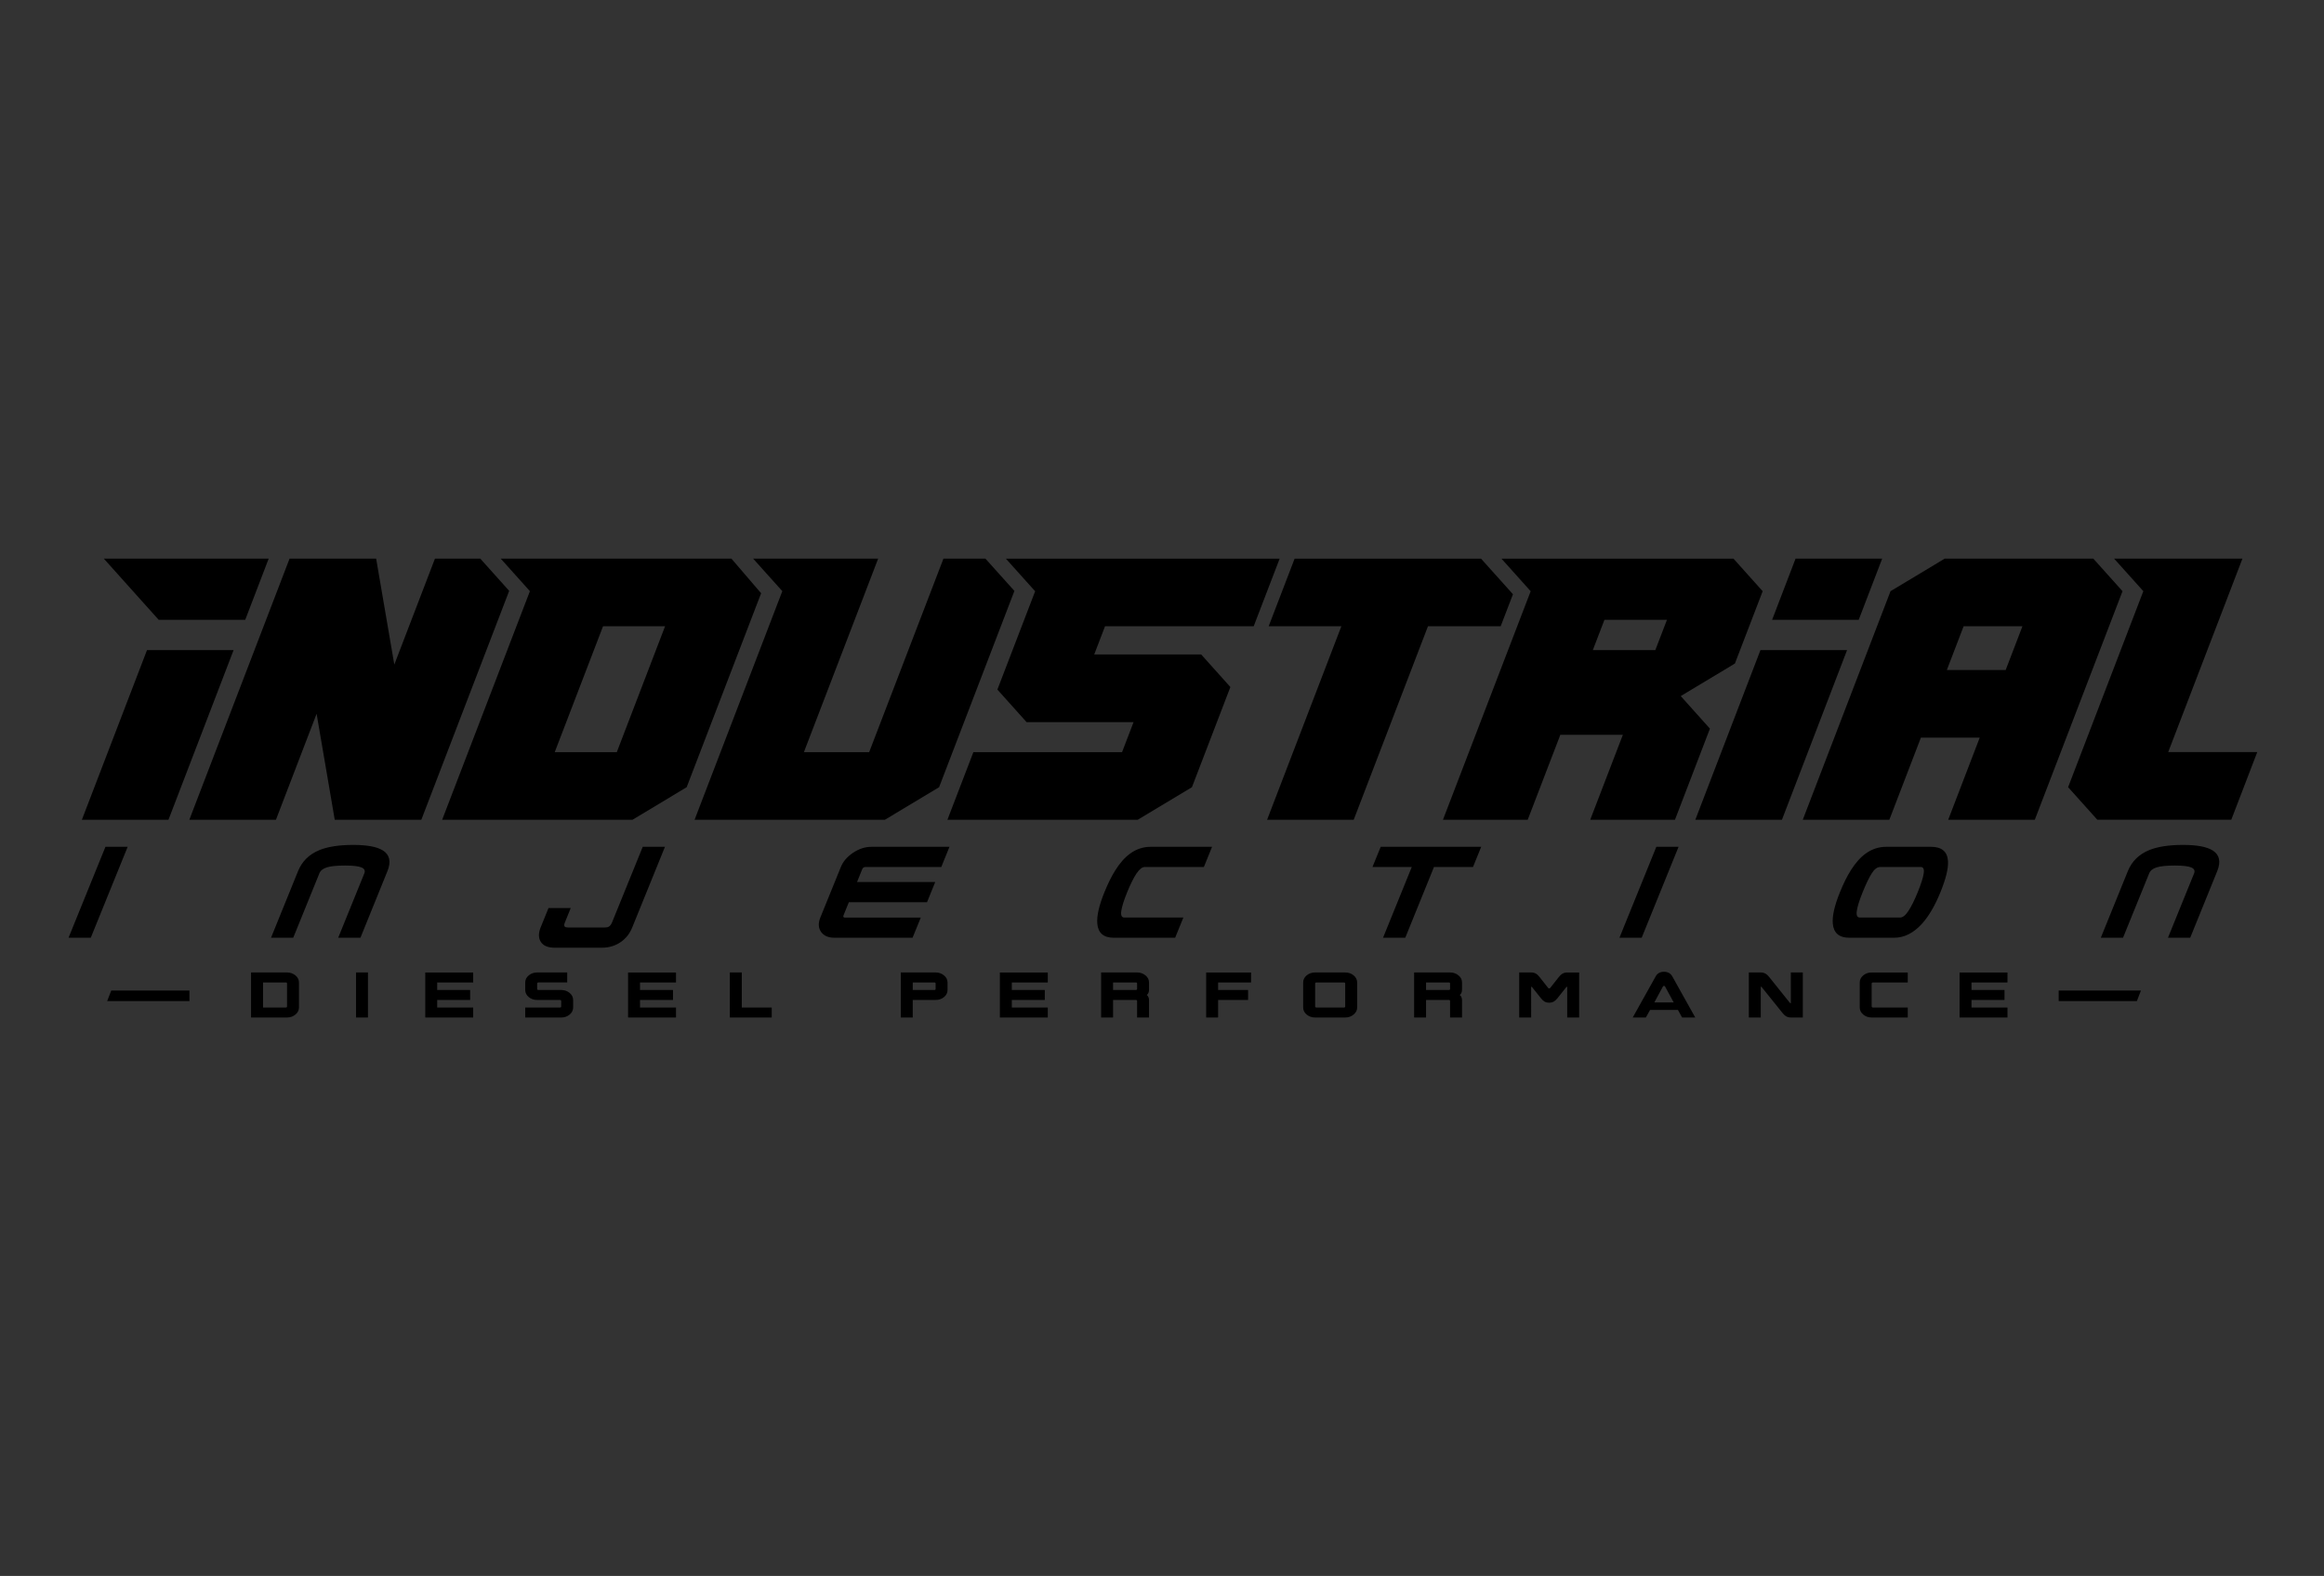 <?xml version="1.0" encoding="utf-8"?>
<!-- Generator: Adobe Illustrator 25.4.1, SVG Export Plug-In . SVG Version: 6.00 Build 0)  -->
<svg version="1.1" id="Layer_1" xmlns="http://www.w3.org/2000/svg" xmlns:xlink="http://www.w3.org/1999/xlink" x="0px" y="0px"
	 viewBox="0 0 1062 720" style="enable-background:new 0 0 1062 720;" xml:space="preserve">
<rect x="0" y="0" width="1062" height="720" fill="#333333" stroke="none"/>
<style type="text/css">
	.Arched_x0020_Green{fill:url(#SVGID_1_);stroke:#FFFFFF;stroke-width:0.25;stroke-miterlimit:1;}
	.st0{fill:#6D6E71;}
	.st1{fill:#FFFFFF;}
</style>
<linearGradient id="SVGID_1_" gradientUnits="userSpaceOnUse" x1="0" y1="720" x2="0.707" y2="719.293">
	<stop  offset="0" style="stop-color:#20AC4B"/>
	<stop  offset="0.983" style="stop-color:#19361A"/>
</linearGradient>
<g>
	<path d="M41.48,428.43H31.32l16.87-41.55h10.15L41.48,428.43z"/>
	<path d="M164.71,428.43h-10.16l11.95-29.44c0.48-1.19,0.05-2.07-1.27-2.66c-1.32-0.59-3.85-0.89-7.59-0.89
		c-3.76,0-6.53,0.29-8.29,0.84c-1.76,0.56-2.89,1.47-3.4,2.71l-11.95,29.44h-10.15l12.34-30.41c1.83-4.51,5.09-7.73,9.8-9.65
		c3.86-1.56,9.01-2.35,15.46-2.35c6.34,0,10.85,0.85,13.53,2.54c3.11,1.98,3.81,5.14,2.06,9.45L164.71,428.43z"/>
	<path d="M288.89,423.78c-1.1,2.72-2.8,4.89-5.09,6.52c-2.52,1.79-5.47,2.69-8.83,2.69h-21.48c-3.08,0-5.19-0.88-6.34-2.65
		c-1.14-1.76-1.16-3.99-0.07-6.68l3.57-8.79h10.15l-2.63,6.49c-0.42,0.99-0.44,1.66-0.08,2.01c0.25,0.26,0.77,0.38,1.55,0.38h0.64
		h15.38h0.58c0.85,0,1.48-0.11,1.89-0.34c0.64-0.34,1.17-1.03,1.58-2.05l14.01-34.49h10.15L288.89,423.78z"/>
	<path d="M417.02,428.43h-35.71c-2.83,0-4.86-0.9-6.12-2.69c-1.25-1.79-1.35-3.97-0.32-6.54l9.38-23.1
		c1.04-2.56,2.92-4.74,5.63-6.53c2.71-1.79,5.47-2.68,8.3-2.68h35.7l-3.74,9.22h-34.72c-0.28,0-0.57,0.09-0.82,0.26
		c-0.27,0.18-0.45,0.39-0.55,0.65l-2.41,5.94h35.73l-3.74,9.23h-35.73l-2.46,6.07c-0.12,0.28-0.12,0.52,0,0.7
		c0.11,0.18,0.32,0.26,0.6,0.26h34.73L417.02,428.43z"/>
	<path d="M537.01,428.43h-28.04c-4.67,0-7.18-2.16-7.54-6.49c-0.29-3.45,0.79-8.23,3.26-14.31c1.61-3.97,3.26-7.3,4.96-10
		c2.1-3.35,4.38-5.92,6.83-7.68c2.84-2.05,5.96-3.07,9.36-3.07h28.04l-3.74,9.22h-26.99c-1.2,0-2.47,1-3.82,3
		c-1.33,2.01-2.75,4.85-4.25,8.53c-1.51,3.72-2.4,6.58-2.69,8.57c-0.28,2,0.17,3,1.38,3h26.99L537.01,428.43z"/>
	<path d="M673.12,396.1h-17.83l-13.12,32.33h-10.16l13.13-32.33h-17.95l3.75-9.22h45.93L673.12,396.1z"/>
	<path d="M750.2,428.43h-10.16l16.86-41.55h10.16L750.2,428.43z"/>
	<path d="M886.72,407.63c-2.47,6.08-5.25,10.86-8.35,14.31c-3.89,4.33-8.15,6.49-12.83,6.49H845.1c-4.67,0-7.19-2.16-7.57-6.49
		c-0.29-3.45,0.79-8.23,3.27-14.31c1.6-3.97,3.26-7.3,4.96-10c2.1-3.35,4.38-5.92,6.83-7.68c2.85-2.05,5.97-3.07,9.37-3.07h20.44
		c4.89,0,7.48,2.16,7.77,6.48C890.4,396.66,889.25,401.42,886.72,407.63z M876.34,407.63c1.54-3.78,2.45-6.64,2.74-8.6
		c0.3-1.95-0.17-2.93-1.41-2.93h-18.4c-1.38,0-2.69,0.94-3.89,2.84c-1.22,1.89-2.62,4.79-4.2,8.69c-1.51,3.72-2.4,6.58-2.68,8.57
		c-0.28,2,0.18,3,1.39,3h18.4c1.21,0,2.48-1,3.8-3.02C873.43,414.16,874.85,411.31,876.34,407.63z"/>
	<path d="M1000.86,428.43H990.7l11.95-29.44c0.48-1.19,0.05-2.07-1.27-2.66c-1.33-0.59-3.85-0.89-7.59-0.89
		c-3.76,0-6.53,0.29-8.28,0.84c-1.75,0.56-2.89,1.47-3.39,2.71l-11.96,29.44h-10.15l12.34-30.41c1.83-4.51,5.1-7.73,9.81-9.65
		c3.86-1.56,9.01-2.35,15.45-2.35c6.34,0,10.85,0.85,13.53,2.54c3.12,1.98,3.81,5.14,2.06,9.45L1000.86,428.43z"/>
</g>
<g>
	<g>
		<path d="M2071.32,1452.4c-2.29,0.09-4.57,0.19-6.86,0.29c3.8-9.95,7.44-21.36,10.95-34.14c2.2-0.94,4.41-1.86,6.62-2.78
			C2078.58,1429.35,2075.03,1441.59,2071.32,1452.4z"/>
		<path d="M2154.68,1449.42c-2.29,0.07-4.59,0.14-6.88,0.21c2.17-13.6,4.31-27.75,6.43-42.42c0.26-1.77-0.08-2.98-1-3.6
			c-0.92-0.62-2.63-0.62-5.14,0.03c-2.52,0.65-4.36,1.54-5.5,2.59c-1.15,1.06-1.86,2.47-2.13,4.22
			c-2.16,13.77-4.34,26.99-6.56,39.63c-2.29,0.08-4.58,0.15-6.87,0.23c2.32-12.55,4.61-25.73,6.86-39.51
			c1-6.12,3.01-10.98,6.05-14.56c2.49-2.9,5.88-5.14,10.19-6.53c4.24-1.37,7.31-1.08,9.21,0.89c2.2,2.3,2.86,6.92,1.93,13.58
			C2159.09,1419.81,2156.9,1434.9,2154.68,1449.42z"/>
		<path d="M2238.61,1438.51c-0.58,5.17-1.6,9.29-3.06,12.36c-1.6,3.38-3.55,5.04-5.83,5.04c-4.86,0-9.71,0-14.57,0
			c-2.09,0-3.58-1.56-4.46-4.64c-0.88-3.08-1.04-6.96-0.47-11.71c0.62-5.18,1.25-10.39,1.87-15.64c2.3-0.21,4.6-0.42,6.89-0.62
			c-0.46,3.95-0.92,7.88-1.38,11.79c-0.22,1.79-0.19,3,0.07,3.61c0.19,0.47,0.55,0.67,1.07,0.64c0.15-0.01,0.29-0.01,0.44-0.02
			c3.48-0.16,6.96-0.31,10.44-0.46c0.13,0,0.26-0.01,0.4-0.02c0.58-0.02,1-0.25,1.26-0.68c0.42-0.65,0.73-1.95,0.95-3.87
			c2.47-21.57,4.95-43.63,7.45-66.14c2.31-0.45,4.63-0.89,6.95-1.33C2243.93,1391.23,2241.26,1415.14,2238.61,1438.51z"/>
		<path d="M2325.92,1446.04c-8.09,0.07-16.18,0.16-24.27,0.25c-1.92,0.02-3.34-1.86-4.28-5.59c-0.93-3.75-1.1-8.29-0.51-13.7
			c1.78-16.23,3.59-32.59,5.41-49.07c0.61-5.47,1.8-10.22,3.6-14.23c1.79-4.01,3.67-6.12,5.62-6.32c8.22-0.86,16.45-1.61,24.69-2.22
			c-0.77,6.78-1.55,13.55-2.31,20.3c-7.98,0.5-15.95,1.09-23.92,1.78c-0.19,0.02-0.39,0.22-0.55,0.6c-0.17,0.4-0.29,0.86-0.35,1.42
			c-0.47,4.26-0.95,8.52-1.42,12.76c8.17-0.59,16.35-1.11,24.54-1.54c-0.76,6.75-1.52,13.48-2.28,20.19
			c-8.15,0.31-16.3,0.68-24.44,1.1c-0.48,4.32-0.95,8.63-1.42,12.93c-0.07,0.6-0.06,1.11,0.03,1.48c0.09,0.38,0.23,0.55,0.42,0.55
			c7.9-0.28,15.79-0.52,23.69-0.72C2327.42,1432.7,2326.67,1439.38,2325.92,1446.04z"/>
		<path d="M2407.49,1445.73c-6.35-0.01-12.71-0.01-19.06,0c-3.17,0-4.89-4.82-5.17-14.49c-0.22-7.71,0.48-18.37,2.14-31.97
			c1.08-8.87,2.2-16.32,3.36-22.36c1.43-7.5,3.01-13.24,4.7-17.18c1.96-4.59,4.13-6.88,6.49-6.88c6.48,0.02,12.96,0.11,19.45,0.28
			c-0.9,6.83-1.79,13.66-2.68,20.5c-6.21-0.12-12.42-0.17-18.64-0.18c-0.83,0-1.71,2.24-2.63,6.71c-0.92,4.49-1.89,10.84-2.91,19.06
			c-1.03,8.31-1.63,14.71-1.81,19.17c-0.19,4.47,0.13,6.7,0.95,6.7c6.14-0.01,12.29-0.01,18.43,0.02
			C2409.22,1431.99,2408.35,1438.86,2407.49,1445.73z"/>
		<path d="M2501.47,1378.74c-4.08-0.42-8.17-0.81-12.26-1.18c-3.45,22.62-6.87,45.49-10.24,68.57c-2.3-0.02-4.6-0.05-6.9-0.07
			c3.35-23.25,6.74-46.29,10.16-69.11c-4.12-0.34-8.24-0.66-12.36-0.95c0.96-6.59,1.93-13.17,2.9-19.73
			c10.58,0.97,21.16,2.14,31.71,3.51C2503.47,1366.08,2502.47,1372.4,2501.47,1378.74z"/>
		<path d="M2552.35,1447.21c-2.3-0.04-4.6-0.09-6.89-0.13c4.63-26.75,9.29-52.85,13.96-78.23c2.31,0.46,4.62,0.93,6.93,1.42
			C2561.67,1395.19,2556.99,1420.87,2552.35,1447.21z"/>
		<path d="M2646.07,1420.49c-1.99,8.21-4.14,14.77-6.43,19.57c-2.87,6.02-5.89,9.15-9.06,9.06c-4.62-0.13-9.24-0.27-13.85-0.39
			c-3.17-0.07-4.74-3.59-4.73-10.58c0.02-5.56,1.05-13.22,3.1-22.68c1.33-6.16,2.66-11.23,3.97-15.23
			c1.62-4.98,3.31-8.59,5.07-10.88c2.04-2.66,4.2-3.6,6.49-2.92c4.58,1.35,9.14,2.74,13.7,4.17c3.27,1.04,4.88,4.6,4.84,10.6
			C2649.14,1405.79,2648.11,1412.12,2646.07,1420.49z M2639.08,1419.29c1.25-5.28,2.03-9.24,2.33-12c0.31-2.74,0.05-4.22-0.78-4.43
			c-4.12-1.02-8.24-2.01-12.37-2.97c-0.93-0.22-1.87,1.01-2.79,3.75c-0.94,2.72-2.05,7-3.36,12.89c-1.25,5.61-2.02,10.03-2.33,13.13
			c-0.31,3.11-0.06,4.7,0.76,4.77c4.15,0.35,8.3,0.71,12.45,1.08c0.82,0.07,1.73-1.34,2.75-4.19
			C2636.75,1428.46,2637.87,1424.44,2639.08,1419.29z"/>
		<path d="M2722.13,1452.32c-2.29-0.09-4.58-0.19-6.86-0.28c2.84-8.23,5.6-15.76,8.29-22.58c0.32-0.82,0.05-1.6-0.81-2.35
			c-0.86-0.76-2.52-1.57-4.97-2.41c-2.47-0.84-4.29-1.21-5.46-1.1c-1.16,0.11-1.93,0.69-2.29,1.71c-2.82,8.04-5.71,16.78-8.65,26.18
			c-2.29-0.09-4.58-0.17-6.86-0.26c3.09-10.29,6.12-19.89,9.09-28.76c1.32-3.95,3.54-6.21,6.66-6.71c2.55-0.41,5.92,0.35,10.11,2.18
			c4.12,1.8,7.04,3.76,8.77,5.72c2.02,2.31,2.48,4.62,1.33,7.31C2727.79,1437.31,2725,1444.44,2722.13,1452.32z"/>
	</g>
</g>
<path d="M334.24,255.23H228.82l13.33,14.85l0.01-0.01l-40.1,104.45h86.98l24.75-14.86l34.02-88.62L334.24,255.23z M281.86,343.63
	H253.5l22.07-57.5h28.35L281.86,343.63z M67.17,297.03l-29.75,77.49h39.57l29.75-77.49H67.17z M72.49,283.16h0.02l0.01,0.01
	l0.01-0.01h39.54l10.71-27.93H47.45l25.04,27.92V283.16z M219.48,255.23h-20.72l-18.57,48.41l-8.3-48.41h-39.57L86.52,374.52h39.58
	l18.58-48.41l8.29,48.41h39.57l40.14-104.57L219.48,255.23z M450.31,255.23h-19.18l-33.94,88.4h-29.83l33.93-88.4h-57.12
	l13.33,14.85l-40.09,104.44h86.98l24.75-14.86l34.42-89.68L450.31,255.23z M860.1,255.23h-39.58l-10.71,27.93h39.57L860.1,255.23z
	 M804.47,297.03l-29.75,77.49h39.58l29.75-77.49H804.47z M956.59,255.23h-67.93l-24.75,14.87l-40.09,104.42h39.56l14.41-37.5h26.88
	l-14.39,37.5h39.57l40.08-104.42L956.59,255.23z M916.53,306.12h-26.88l7.67-20h26.88L916.53,306.12z M572.9,286.13l11.86-30.89
	H459.66l13.33,14.85l0.36-0.17l-0.31,0.19l-17.26,44.94l13.34,14.87h48.89l-5.26,13.71h-67.94l-11.86,30.89h86.98l24.75-14.86
	l17.57-45.77l-13.34-14.88h-48.88l4.94-12.89H572.9z M990.8,343.63l33.93-88.4h-58.64l13.34,14.85l0.04-0.06l-34.4,89.63
	l13.34,14.86h61.23l11.86-30.89H990.8z M691.38,271.5l-14.59-16.26H591.6l-11.86,30.89h33.22l-33.93,88.39h39.58l33.93-88.39h33.22
	L691.38,271.5z M768.05,318.02l24.75-14.87l12.69-33.04l-13.33-14.87H686.13l13.32,14.85l0.06-0.07l-40.12,104.51h38.73l14.91-38.82
	h28.57l-14.91,38.82h38.72l15.98-41.63L768.05,318.02z M756.43,297.03h-28.56l5.32-13.87h28.57L756.43,297.03z"/>
<g>
	<path d="M1648.48,1355.29c-40.62,11.11-80.84,25.52-120.4,43.34c6.1,5.98,12.19,11.86,18.24,17.62c0-0.01,0.01-0.02,0.01-0.03
		c-7.48,61.51-13.69,111.64-21.41,158.95c30.15-13.67,60.65-26.11,91.43-36.87c8.14-8.88,16.34-17.7,24.6-26.47
		c8.5-39.6,16.61-82.75,25.46-134.14C1660.49,1370.44,1654.51,1362.97,1648.48,1355.29z M1604.26,1503.44
		c-10.21,3.59-20.38,7.37-30.52,11.31c4.47-27.2,8.79-56.14,13.33-88.18c10.58-3.82,21.19-7.43,31.83-10.82
		C1613.91,1447.66,1609.15,1476.45,1604.26,1503.44z M1346.44,1572.34c-0.62,64.99,2.4,120.74-7.94,186.43
		c20.25-31.75,39.13-62.76,57.95-93.77c4.49-43.2,6.23-85.75,9.05-134.59C1385.61,1544.04,1365.93,1558.1,1346.44,1572.34z
		 M1365.08,1535.22c0,0,0.01-0.01,0.02-0.01c0.01,0,0.01,0,0.02,0.01c0-0.01,0.01-0.02,0.01-0.02
		c13.91-9.07,27.91-17.88,42.01-26.38c1.14-14.78,2.38-30.19,3.79-46.39c-37.5,26.06-74.12,54.84-109.95,84.78
		c14.31,0.8,29.05,2.75,43.87,5.45C1351.56,1546.83,1358.31,1541.02,1365.08,1535.22z M1517.58,1403.44
		c-7.75,3.62-15.48,7.37-23.17,11.25c-3.07,29.68-5.79,56.74-8.39,82.05c-7.07-20.56-14.34-42.5-21.42-66.32
		c-14.56,8.04-29.01,16.54-43.35,25.47c-6.74,78.98-9.14,139.17-16.01,199.92c13.68-14.15,27.48-28.3,41.45-42.39
		c2.71-22.04,4.98-44.45,7.23-68.12c7.21,18.77,14.09,36.63,20.26,54.09c13.54-6.77,27.15-13.35,40.84-19.69
		c7.49-47.46,13.42-97.63,20.66-159.15C1529.68,1414.95,1523.64,1409.24,1517.58,1403.44z M1783.82,1330.22
		c-7.5,0.75-15,1.61-22.49,2.57c-11.03,52.95-21.2,97.05-31.22,136.52c-10.94,2.06-21.87,4.36-32.77,6.89
		c9.39-40.06,18.81-84.68,29.09-138.2c-22.24,3.81-44.4,8.54-66.46,14.23c5.86,7.25,11.68,14.31,17.45,21.19
		c-10.73,60.6-20.38,109.7-30.84,154.91c30.97-9.63,62.2-17.45,93.61-23.21c8.63-7.38,17.32-14.68,26.08-21.91
		c10.89-37.68,21.94-79.4,33.82-129.51C1794.71,1346.07,1789.29,1338.25,1783.82,1330.22z M2258.23,1422.91
		c-14.63-7.75-29.37-15.02-44.2-21.83c-6.09,13.64-12.18,26.63-18.19,39.02c14.65,6.21,29.21,12.83,43.69,19.84
		C2245.74,1448.12,2252,1435.79,2258.23,1422.91z M2186.95,1458.15c-16.45,32.84-32.05,61.44-46,87.95
		c13.94,5.24,27.83,10.8,41.64,16.65c14.45-26.1,30.73-53.99,47.76-85.52C2215.96,1470.5,2201.49,1464.13,2186.95,1458.15z
		 M2363.2,1487.47c-24.14-16.89-48.64-32.65-73.48-47.08c-10.31,2.46-20.64,5.14-30.96,7.98c-23.49,45.41-46.61,83.64-66.22,118.64
		c13.77,5.98,27.48,12.24,41.12,18.72c7.31-12.37,15.08-25.02,23.17-38.15c9.45,4.65,18.87,9.41,28.25,14.28
		c-9.13,13.4-17.91,26.4-26.12,39.19c11.03,11.57,21.95,23.21,32.79,34.91c23.32-38.29,53.33-77.34,81.49-118.77
		C2369.96,1507.56,2366.62,1497.66,2363.2,1487.47z M2306.03,1529.55c-9.53-5.27-19.09-10.41-28.69-15.42
		c4.52-7.46,9.08-15.08,13.66-22.88c9.68,5.33,19.32,10.82,28.91,16.46C2315.27,1515.12,2310.64,1522.4,2306.03,1529.55z
		 M1926.66,1378.66c4.95-15.52,10.01-31.95,15.17-49.47c-48.96-4.26-98.09-4.26-147.05,0c5.47,8.15,10.9,16.1,16.27,23.85
		c0.14-0.1,0.27-0.21,0.41-0.31c-0.12,0.11-0.23,0.22-0.35,0.33c-6.07,25.01-11.94,47.91-17.67,69.25
		c5.26,6.36,10.46,12.59,15.61,18.71c18.2-1.44,36.42-2.21,54.64-2.32c-1.95,6.01-3.87,11.89-5.78,17.65
		c-25.11,0.34-50.22,2-75.26,4.93c-3.85,13.46-7.66,26.34-11.48,38.83c31.5-4.4,63.13-6.68,94.76-6.77
		c8.99-5.72,18.05-11.38,27.18-16.98c6.62-18.03,13.43-37.16,20.47-57.94c-4.88-7.18-9.8-14.49-14.78-21.96
		c-18.58-0.73-37.17-0.79-55.76-0.2c1.8-6.35,3.62-12.85,5.45-19.51C1874.56,1376.13,1900.63,1376.76,1926.66,1378.66z
		 M2360.81,1632.22c23.58-31.37,50.86-62.23,73.95-90.93c-20.22-16.18-40.7-31.82-61.45-46.66c3.39,10.09,6.72,19.9,9.97,29.44
		c0.02-0.01,0.04-0.03,0.06-0.04c-29.11,40.99-60.44,80.37-84.42,119.35c6.47,10.29,12.94,20.6,19.45,30.96
		c18.54,30.73,37.43,61.94,58.05,94.37c7.89-23.43,19.28-44.85,32.93-64.83C2393.24,1680.42,2377.18,1656.61,2360.81,1632.22z
		 M2064.15,1377c-4.85-10.2-9.76-20.63-14.75-31.31c-33.01-7.31-66.23-12.54-99.55-15.76c-5.21,17.47-10.33,33.86-15.33,49.34
		c12.72,1.05,25.44,2.41,38.13,4.07c-15.07,43.71-29.13,79.99-42.27,112.84c14.37,1.3,28.72,3.04,43.04,5.22
		c13.7-32.22,28.59-67.85,44.53-110.83c12.65,2.38,25.27,5.07,37.86,8.06C2058.56,1391.62,2061.34,1384.42,2064.15,1377z
		 M2142.79,1472.24c9.93-3.52,19.94-7.02,30.03-10.49c6.89-13.83,13.95-28.42,21.07-43.91c-3.9-9.98-7.85-20.18-11.87-30.63
		c-40.07-16.4-80.74-29.36-121.77-39.03c4.5,9.82,8.95,19.43,13.34,28.84c0.03-0.03,0.05-0.07,0.08-0.1
		c-20.28,53.1-39.21,95.17-56.08,132.58c13.95,2.99,27.86,6.37,41.72,10.13c6.52-13.68,13.35-27.97,20.46-43.2
		c10.43,2.95,20.83,6.11,31.21,9.46c-7.34,15.01-14.38,29.13-21.07,42.65c13.79,4.29,27.51,8.94,41.19,13.92
		c7.44-14.3,15.32-29.21,23.57-45.08C2150.73,1489.11,2146.78,1480.74,2142.79,1472.24z M2133.7,1438.09
		c-10.61-3.63-21.25-7.04-31.91-10.25c2.72-6.22,5.46-12.59,8.22-19.14c10.76,3.31,21.49,6.85,32.18,10.61
		C2139.34,1425.73,2136.51,1431.98,2133.7,1438.09z"/>
</g>
<g>
	<path d="M3572.08,1275.62c-38.33,3.1-76.62,7.05-114.82,11.86c5.75,7.12,11.48,14.18,17.17,21.15c0-0.01,0.01-0.01,0.01-0.02
		c-8.17,53.7-15.49,95.6-24.02,133.4c29.73-0.39,59.42-0.72,89.09-1.01c7.92-5.58,15.86-11.3,23.83-17.18
		c8.55-34.55,16.76-73.79,25.46-122.72C3583.28,1292.81,3577.7,1284.32,3572.08,1275.62z M3528.4,1405.41
		c-9.82,0.22-19.65,0.45-29.48,0.7c4.8-23,9.45-48.09,14.25-76.63c10.13-0.69,20.26-1.33,30.39-1.94
		C3538.46,1356.61,3533.49,1382.12,3528.4,1405.41z M3274.51,1369.19c-3.52,51.66-4.02,96.62-15.25,143.93
		c21.28-16.38,41.39-32.6,61.33-49.35c5.89-32.58,9.59-66.08,14.16-105.02C3314.65,1362.25,3294.57,1365.73,3274.51,1369.19z
		 M3294.6,1346.84c0.01,0,0.01,0,0.02,0c0,0,0.01,0.01,0.01,0.01c0,0,0.01-0.01,0.01-0.02c14.15-1.82,28.31-3.55,42.46-5.21
		c1.62-11.75,3.33-24.06,5.16-37.05c-37.53,8.16-74.93,16.82-112.22,25.85c14.41,6.61,29.08,14.2,43.74,22.35
		C3280.72,1350.82,3287.66,1348.85,3294.6,1346.84z M3447.11,1288.78c-7.5,0.97-15.01,1.98-22.5,3.02
		c-3.54,25.17-6.83,47.76-10.04,68.59c-6.31-20.16-12.78-41.53-19.11-64.37c-14.3,2.15-28.59,4.42-42.87,6.81
		c-8.69,63.78-14,111.53-22.85,157.34c14.2-5.54,28.43-11.19,42.71-17.01c3.36-16.95,6.37-34.56,9.36-53.46
		c6.45,18.42,12.63,36.01,18.25,53.03c13.54-0.2,27.08-0.4,40.61-0.58c8.38-37.71,15.51-79.39,23.53-132.69
		C3458.52,1302.63,3452.82,1295.73,3447.11,1288.78z M3698.84,1268.48c-6.99,0.22-13.98,0.47-20.96,0.75
		c-10.38,53.97-20.12,97.04-29.77,134.13c-10.31,0.12-20.62,0.26-30.94,0.41c9.18-36.84,18.33-79.52,28.11-133.03
		c-20.8,1.09-41.59,2.44-62.37,4.03c5.47,8.23,10.89,16.29,16.27,24.16c-10.48,58.16-20.22,102.72-30.64,141.81
		c29.65-0.25,59.28-0.45,88.89-0.59c8.16-5.68,16.36-11.49,24.61-17.46c10.36-35.78,20.82-76.94,31.93-128.5
		C3708.98,1285.87,3703.93,1277.3,3698.84,1268.48z M4146.03,1292.83c-14.32-2.03-28.66-3.94-43-5.72
		c-5.6,14.11-11.18,27.67-16.69,40.71c14.17,1.14,28.33,2.35,42.5,3.65C4134.54,1319,4140.29,1306.13,4146.03,1292.83z
		 M4078.18,1346.88c-15.09,34.82-29.44,65.76-42.46,94.25c13.5,0.14,27.01,0.28,40.53,0.44c13.51-28.11,28.49-58.37,44.14-91.83
		C4106.32,1348.71,4092.25,1347.76,4078.18,1346.88z M4250.51,1309.8c-24.46-4.49-48.96-8.62-73.5-12.39
		c-9.98,5.68-19.94,11.54-29.87,17.49c-21.62,47.46-42.79,89.07-61.14,126.79c13.51,0.16,27.03,0.33,40.56,0.52
		c6.86-13.36,14.08-27.09,21.57-41.3c9.38,0.35,18.75,0.71,28.14,1.08c-8.53,14.96-16.76,29.49-24.52,43.67
		c10.02,8.29,20.03,16.34,30.08,24.24c22.55-43.95,51.72-90.76,79.64-139.6C4257.87,1323.71,4254.21,1316.89,4250.51,1309.8z
		 M4195.67,1366.88c-9.53-0.72-19.06-1.42-28.59-2.09c4.17-8,8.37-16.15,12.6-24.45c9.61,0.96,19.22,1.96,28.84,3
		C4204.21,1351.3,4199.92,1359.14,4195.67,1366.88z M3831.87,1320.7c4.57-16.45,9.23-33.98,13.99-52.74
		c-45.59-1.13-91.21-1.05-136.8,0.22c5.09,8.92,10.13,17.58,15.13,26c0.13-0.1,0.26-0.2,0.38-0.3c-0.11,0.11-0.22,0.22-0.33,0.33
		c-5.67,25.85-11.18,49.09-16.58,70.35c4.9,6.96,9.75,13.72,14.56,20.31c17.01-0.12,34.02-0.19,51.03-0.21
		c-1.81,6.13-3.6,12.1-5.39,17.92c-23.46,0.03-46.92,0.13-70.39,0.31c-3.64,13.06-7.26,25.37-10.87,37.14
		c29.61-0.11,59.2-0.17,88.8-0.18c8.41-5.68,16.87-11.49,25.4-17.44c6.16-18.34,12.47-38.07,18.99-59.81
		c-4.57-7.11-9.18-14.43-13.84-21.99c-17.32-0.09-34.64-0.08-51.96,0.02c1.68-6.54,3.37-13.26,5.07-20.18
		C3783.33,1320.3,3807.6,1320.39,3831.87,1320.7z M4254.13,1428.44c22.19-34.94,47.5-70.73,69.82-104.07
		c-21.02-4.48-42.08-8.71-63.18-12.66c3.7,6.97,7.34,13.67,10.94,20.15c0.02-0.02,0.04-0.04,0.06-0.06
		c-29.41,50.05-60.39,98.62-83.63,144.35c6.37,3.53,12.75,7.03,19.15,10.5c23.08,15.41,46.47,30.55,71.18,45.89
		c8.25-31.32,22.42-62.2,39.2-92.48C4296.56,1436.31,4275.38,1432.44,4254.13,1428.44z M3960.48,1301.05
		c-4.65-9.19-9.34-18.73-14.08-28.67c-31-1.97-62.03-3.38-93.07-4.24c-4.81,18.72-9.52,36.22-14.13,52.65
		c11.87,0.17,23.74,0.4,35.6,0.68c-13.87,46.59-26.84,84.72-39.06,118.43c13.47,0.03,26.94,0.07,40.41,0.12
		c12.74-33.58,26.43-71.44,41.08-117.33c11.87,0.41,23.74,0.87,35.61,1.38C3955.35,1316.61,3957.91,1308.94,3960.48,1301.05z
		 M4036.2,1373.14c9.42-6.17,18.93-12.4,28.52-18.65c6.33-14.71,12.79-30.12,19.33-46.31c-3.92-7.94-7.87-16.18-11.85-24.74
		c-38.47-4.33-77.01-7.79-115.59-10.4c4.3,9.05,8.55,17.77,12.77,26.19c0.02-0.04,0.05-0.08,0.07-0.11
		c-18.61,56.41-35.96,101.64-51.64,141.09c13.19,0.07,26.38,0.15,39.58,0.24c6.06-14.56,12.38-29.85,18.93-46.14
		c9.92,0.2,19.85,0.42,29.78,0.66c-6.76,16.09-13.28,31.24-19.51,45.71c13.2,0.11,26.4,0.22,39.61,0.35
		c6.94-15.35,14.24-31.42,21.83-48.46C4044.1,1386.29,4040.16,1379.82,4036.2,1373.14z M4026.97,1343.92
		c-10.15-0.53-20.29-1.03-30.43-1.49c2.49-6.62,5-13.39,7.54-20.33c10.23,0.6,20.45,1.24,30.68,1.92
		C4032.14,1330.81,4029.54,1337.44,4026.97,1343.92z"/>
</g>
<g>
	<path d="M2363.57,632.8h-104.9l-5.62,30.77l0.03-0.02l-188.65,216.13l121.16,0.62l49.83-30.68l127.14-183.98L2363.57,632.8z
		 M2210.77,816.16l-36.58-0.15l95.17-119.14l31.13,0.05L2210.77,816.16z M2020.29,718.97l-185.2,159.53l55.12,0.28l174.97-159.72
		L2020.29,718.97z M2051.82,690.39h0.02l-0.01,0.03l0.04-0.03l43.02,0.07l58.29-57.65h-74.96l-26.38,57.56L2051.82,690.39z
		 M2249.38,632.8h-20.62l-90.04,100.13l63.3-100.13h-39.38l-259.17,246.05l55.13,0.28l103.17-99.88l-65.74,100.07l55.12,0.28
		l192.18-216.32L2249.38,632.8z M2479.07,632.8h-19.09l-100.44,183.97l-38.48-0.16l109.23-183.81h-56.84l0.1,30.87L2225.11,880.5
		l121.16,0.62l44.11-30.78l94.01-186.77L2479.07,632.8z M2886.8,632.8h-39.39l6.72,58.81l43.06,0.07L2886.8,632.8z M2856.73,720.81
		l5.42,162.94l55.13,0.28l-15.65-163.12L2856.73,720.81z M2982.81,632.8h-67.59l-12.68,31.36l28,219.94l55.11,0.28l-11.78-79.03
		l34.08,0.13l15.17,79.09l55.13,0.28l-64.96-220.59L2982.81,632.8z M2992.76,740.29l-31.31-0.08l-9.35-42.19l29.52,0.05
		L2992.76,740.29z M2595.85,697.42l16.99-64.62h-124.48l5.81,30.97l0.46-0.35l-0.41,0.39l-43.13,93.68l8.29,31.05l60.82,0.22
		l-11.6,28.61l-87.63-0.36l-34.92,64.3l121.16,0.62l38.38-30.89l32.91-95.59l-12.2-31.14l-55.77-0.13l10.72-26.89L2595.85,697.42z
		 M3125.26,819.9l-74.65-187.1h-58.35l30.92,31.42l-0.02-0.12l60.33,189.44l34.54,31.51l85.3,0.44l-25.56-65.38L3125.26,819.9z
		 M2722.62,666.94l-18.22-34.13h-84.75l-16.29,64.63l36.48,0.06l-50.29,184.86l55.13,0.28l38.62-185.07l36.48,0.06L2722.62,666.94z
		 M2825.55,764.85l21.4-31.21l-5.44-69.54l-22.31-31.31H2713.7l17.03,31.17l0.05-0.15l-29.29,219.1l53.96,0.28l9.13-81.42
		l36.09,0.14l-5.43,81.49l53.94,0.27l0.29-87.48L2825.55,764.85z M2802.23,720.69l-32.4-0.07l0.94-29.13l31.09,0.05L2802.23,720.69z
		"/>
</g>
<g>
	<path d="M3740.71-24.26c-34.96,0-69.93,0-104.9,0c-0.73,8.16-1.28,16.22-1.64,24.17c0.01-0.01,0.01-0.01,0.02-0.02
		c-50.21,56.95-104.39,116.12-162.99,177.97c42.25-6.15,83.47-11.49,123.76-16c15.48-9.02,30.59-17.81,45.37-26.39
		c36.74-46.59,71.13-91.87,103.38-136.14C3742.57-8.47,3741.56-16.33,3740.71-24.26z M3611.88,114.5
		c-12.17,1.12-24.42,2.31-36.74,3.57c27.73-31.84,54.3-63.01,79.77-93.57c10.37-0.4,20.72-0.78,31.04-1.14
		C3662.29,53.17,3637.62,83.53,3611.88,114.5z M3400.31,58.62c-59.11,52.24-121.73,106.45-188.09,162.81
		c22.23-4.18,44.13-8.2,65.73-12.05c60.11-53.5,116.82-105.02,170.37-154.72C3432.42,55.93,3416.42,57.25,3400.31,58.62z
		 M3431.19,30.75c0.01,0,0.01,0,0.01,0c0,0.01,0,0.02,0,0.02c0.01-0.01,0.02-0.02,0.04-0.03c15.08-0.91,30.09-1.78,45.03-2.61
		c18.4-17.69,36.41-35.16,54.04-52.4c-24.99,0-49.97,0-74.96,0c-9.08,18.92-17.11,37.24-24.13,54.99
		C3431.21,30.73,3431.2,30.74,3431.19,30.75z M3626.52-24.26c-6.87,0-13.74,0-20.62,0c-25.29,27.43-51.52,55.41-78.74,83.98
		c16.91-27.74,34.24-55.72,52.01-83.98c-13.12,0-26.25,0-39.38,0c-74.89,72.79-156.74,149.53-246.37,230.89
		c21.24-3.77,42.19-7.38,62.86-10.82c33.36-31.39,65.54-62.08,96.6-92.12c-18.83,28.72-37.21,57.17-55.13,85.34
		c20.06-3.21,39.86-6.26,59.42-9.14c60.12-62.6,115.71-122.45,167.2-179.99C3624.91-8.04,3625.62-16.1,3626.52-24.26z M3856.2-24.26
		c-6.36,0-12.72,0-19.09,0c-25.06,42.11-51.88,84.76-80.59,128.24c-12.21,0.63-24.48,1.33-36.79,2.11
		c31.21-44.34,60.38-87.7,87.69-130.35c-18.95,0-37.89,0-56.84,0c1.13,7.41,2.41,14.75,3.81,22.03
		c-37.15,51.81-77.24,104.96-120.55,159.92c39.22-3.99,77.74-7.16,115.69-9.5c13.2-7.83,26.13-15.51,38.82-23.06
		c27.01-43.43,52.2-86.17,75.66-128.52C3861.3-10.32,3858.7-17.28,3856.2-24.26z M4263.94-24.26c-13.13,0-26.26,0-39.39,0
		c1.19,15.31,2.16,30.45,2.92,45.44c14.26,0.58,28.55,1.21,42.88,1.88C4268.45,7.46,4266.31-8.31,4263.94-24.26z M4228.25,43.4
		c0.42,41.16-0.74,81.17-3.38,120.22c17.63,2.18,35.39,4.54,53.28,7.07c-0.12-40.32-1.86-81.77-5.34-124.53
		C4257.9,45.18,4243.05,44.26,4228.25,43.4z M4359.95-24.26c-22.53,0-45.06,0-67.59,0c-4.62,8.77-9.56,17.29-14.81,25.59
		c7.77,59.51,12.21,116.43,13.59,171.22c18.1,2.62,36.35,5.42,54.78,8.39c-1.69-20.43-3.81-41.17-6.37-62.24
		c11.52,1.44,23.1,2.95,34.74,4.5c3.7,21.71,6.92,43.05,9.67,64.05c18.9,3.22,38,6.61,57.32,10.18
		c-13.18-61.09-30.42-125.15-52.14-192.64C4379.19-5.06,4369.46-14.74,4359.95-24.26z M4363.45,68.8c-10.67-1-21.29-1.97-31.87-2.9
		c-2.04-11.55-4.22-23.19-6.53-34.94c9.94,0.58,19.92,1.17,29.91,1.79C4357.93,44.88,4360.76,56.9,4363.45,68.8z M3974.72,19.29
		c5.27-14.49,10.36-29,15.27-43.55c-41.49,0-82.99,0-124.48,0c2.62,7.01,5.36,14,8.19,20.97c0.14-0.08,0.28-0.16,0.43-0.24
		c-0.13,0.09-0.25,0.18-0.38,0.27c-11.23,21.18-22.88,42.44-34.97,63.83c3.22,6.92,6.54,13.83,9.97,20.73
		c19.1-0.39,38.14-0.62,57.15-0.68c-3.14,6.43-6.33,12.86-9.54,19.29c-27.14,0.16-54.39,0.7-81.78,1.61
		c-9.1,14.81-18.42,29.69-27.96,44.64c37.36-1.8,74.38-2.77,111.16-2.91c11.52-7,22.84-13.92,33.97-20.8
		c9.69-21.38,18.98-42.75,27.85-64.15c-4.29-7.03-8.48-14.04-12.57-21.03c-17.82-0.09-35.66-0.07-53.52,0.03
		c2.98-6.05,5.93-12.1,8.85-18.14C3926.49,19.07,3950.61,19.11,3974.72,19.29z M4497.02,153.19
		c-19.51-56.55-42.5-115.61-69.27-177.46c-19.45,0-38.9,0-58.35,0c9.71,9.63,19.64,19.42,29.8,29.38c-0.01-0.04-0.01-0.08-0.02-0.12
		c20.05,58.65,36.7,114.72,50.22,168.49c11.21,10.48,22.65,21.13,34.32,31.96c30.86,5.93,62.31,12.28,94.39,19.07
		c-7.29-20.16-15.02-40.65-23.22-61.47C4535.4,159.62,4516.11,156.34,4497.02,153.19z M4098.73-0.21
		c-5.86-8.09-11.59-16.11-17.19-24.06c-28.25,0-56.5,0-84.76,0c-4.74,14.57-9.67,29.11-14.79,43.61c11.79,0.1,23.59,0.23,35.38,0.39
		c-13.42,41.79-28.36,83.15-44.8,124.37c16.7,0.45,33.41,1.08,50.14,1.88c13.83-41.38,26.13-83.13,36.88-125.53
		c11.83,0.24,23.67,0.51,35.52,0.81C4096.36,14.14,4097.57,6.98,4098.73-0.21z M4195.28,74.05c7.75-7.06,15.28-14.26,22.58-21.6
		c-0.12-17.34-0.52-34.87-1.22-52.62c-6.91-8.13-13.67-16.16-20.3-24.09c-35.17,0-70.34,0-105.51,0
		c5.22,7.3,10.54,14.65,15.98,22.08c0.01-0.04,0.03-0.07,0.05-0.11c-8.46,51.58-19.23,101.86-32.21,151.31
		c16.53,1.14,33.12,2.44,49.78,3.91c3.91-18.66,7.5-37.47,10.77-56.47c11.44,0.8,22.91,1.65,34.41,2.57
		c-2.36,19.35-5.05,38.48-8.08,57.42c16.88,1.72,33.86,3.6,50.95,5.66c1.9-20.84,3.39-41.94,4.44-63.33
		C4209.57,90.43,4202.36,82.19,4195.28,74.05z M4174.7,40.55c-10.55-0.51-21.08-0.99-31.6-1.44c0.75-6.93,1.45-13.88,2.12-20.86
		c10.18,0.31,20.37,0.63,30.57,0.98C4175.47,26.37,4175.11,33.48,4174.7,40.55z"/>
</g>
<g>
	<path d="M1914.8-433.57c-33.9,58.82-74.03,91.13-113.29,96.84c-38.95,5.48-77.03-15.64-99.82-68.86
		c47.12,105.39,61.61,126.77,25.45,47.95c35.65,78.94,35.66,78.92,0.02-0.05c33.45,79.79,2.08,251.63-55.06,381.15
		c29.01-64.98,67.2-101.31,98.49-107.23c31.81-6.05,56.73,18.31,71.31,71.7c-27.74-107.37-5.09-135.02,42.5-57.72
		c-23.87-38.64-31.56-93.75-21.15-151.13c10.06-57.23,38.21-116.71,77.94-160.56c-40.05,44.18-62.83,61.26-67.92,51.83
		C1868.21-338.97,1881.12-374.93,1914.8-433.57z M1814.76-115.02c-7.47-52.82-33.98-48.76-56.51,10.03
		c21.51-58.66,37.95-153.33,34.56-206.97c4.24,53.58,30.64,49.29,57.51-7.91C1822.56-262.6,1806.24-167.69,1814.76-115.02z
		 M1479.31-224.01c5.04,75.69-10.89,212.4-33.36,301.13c25.27-89.45,63.34-101.28,81.26-30.35c-9.44-35.31-11.94-86.98-5.53-140.88
		c6.11-53.84,21.13-109.92,39.73-152.51C1524.92-161.41,1486.9-148.7,1479.31-224.01z M1483.3-210.02
		c13.78-31.82,13.79-31.83,0.04-0.01c13.76-31.81,13.77-31.8,0.03,0.04c13.74-31.84,13.76-31.86,0.03-0.05
		c13.76-32.03,51.48-42.27,82.04-22.73c-30.96-19.14-20.24-69.3,22.65-106.28c-42.47,36.4-114.42,56.19-155.48,40.47
		c40.63,16.28,64.15,56.85,50.7,88.52C1497.08-241.86,1497.08-241.84,1483.3-210.02z M1745.95-412.84
		c-36.42,62.05-55.73,94.79-63.8,96.25c-7.41,1.53-3.58-28.23,21.76-89.38c-48.27,122.23-60.3,205.52-38.76,178.86
		c-21.38,26.44-35.24-50.25-15.89-168.89c-16.94,117.69-55.04,127.35-80.79,16.93c12.17,55.2,6.87,134.89-5.19,217.17
		c-12.61,82.49-31.98,167.57-60.96,238.5c27.69-70.49,55.78-107.79,70.12-112.22c15.17-4.44,16.61,24,10.15,84.76
		c15.33-121.99,30.05-205.32,14.52-179.52c15.4-25.9,26.6,51.41,39.33,163.47c-10.97-112.94,27.41-122.38,78.35-20.13
		c-26.08-50.76-35.43-120.16-24.53-190.05c10.31-69.71,40.88-139.9,81.01-188.11c-40.76,48.69-63.67,68.78-68.69,60.17
		C1697.63-313.48,1710.85-350.82,1745.95-412.84z M2085.22-443.63c-34.51,55.88-53.4,84.79-60.69,85.12
		c-6.8,0.42-2-27.74,22.23-83.79c-46.73,112.16-74.71,254.4-64.29,306.79c-9.23-52.55-36.86-50.29-58.47,5.61
		c20.47-55.87,48.22-197.86,62.87-309.24c-12.93,111.13-66.36,115.78-114.93,9.8c48.29,106.25,61.91,128.49,25.87,48.62
		c34.7,80.35-0.08,247.75-61.37,369.55c30.72-61.03,69.15-93.65,99.91-96.9c31.2-3.34,54.71,22.7,65.82,76.91
		c-21.34-108.7,1.36-134.22,44.51-53.83c-44.42-79.81-16.4-224.16,64.61-308.85c-39.95,42.21-62.75,58.39-67.59,49.38
		C2038.81-353.4,2052.08-387.62,2085.22-443.63z M2668.88-352.73c-27.48,21.18-64.61,14.28-80.5-14.7
		c16.16,29.21,5.52,72.46-23.06,93.92c28.33-21.67,65.44-14.82,80.5,15.05C2630.99-288.11,2641.65-331.32,2668.88-352.73z
		 M2568.95-287.27c4.32,74.14-34.39,191.65-79.92,256.7c44.36-65.54,81.51-58.44,76.75,14.06c5.81-72.05,44.07-189.67,83.73-255.74
		C2608.31-206.76,2571.6-213.75,2568.95-287.27z M2830.43-360.09c-62.77,100.98-127.93,84.33-138.53-31.85
		c7.1,58.8,1.95,92.56-7.23,100.21c-9.58,7.62-23.19-10.86-42.01-57.14c39.49,93.79-12.42,252.72-107.05,346.14
		c46.15-47.41,78.26-68.74,92.75-65.42c14.41,3.31,11.02,31.15-15.91,81.71c53.86-101.13,71.5-158.56,46.71-121.86
		c25.07-36.63,50.47-30.41,54.45,13.68c-4.67-44.23-21.7,13.54-48.35,121.38c13.76-53.75,27.61-79.11,42.41-75.06
		c14.36,3.92,29.66,37.26,36.19,97.89c-11.75-120.15,38.37-279.44,116.08-347.12c-39.9,33.2-64.22,42.34-68.94,31.28
		C2785.91-277.45,2800.38-309.01,2830.43-360.09z M2740.66-180.43c-9.43-21.97-34.83-28.18-55.05-13.59
		c20.37-14.45,29.17-45.31,19-66.98c10.02,21.54,35.39,27.77,55.21,13.37C2740.15-233.1,2731.37-202.27,2740.66-180.43z
		 M2266.17-336.98c-36.22,24.8-49.17,26.21-44.83,6.97c4.72-19.04,26.73-58.73,69.21-111.53
		c-82.47,105.31-198.67,106.74-250.71-0.46c52.1,108.09,64.83,131.29,26.16,49.75c38.53,81.48,38.85,81.21,0.73-0.6
		c38.13,81.81,37.85,82.11-0.62,0.66c38.24,81.61,22.79,152.1-34.07,155.32c57.14-3.12,69.16,20.22,27.34,49.5
		c41.81-29.76,86.58-30.05,96.15-2.29c-9.69-27.71-14.51-6.11-10.28,46.88c-3.81-53-66.35-52.8-132.2,4.97
		c31.74-29.07,47.67-30.25,43.65-10.89c-3.46,19.57-26.87,59.68-60.96,118.04c34.53-58.08,74.46-87.51,104.93-88.36
		c30.85-0.91,52.24,26.75,58.43,81.65c-11.8-109.91,11.21-133.59,47.26-50.28c-36.03-83.02-20.56-155.18,37.15-155.3
		c-57.21,0.15-69.39-22.95-25.89-51.57c-43.53,28.15-88.12,28.74-97.69-0.31c9.51,29.1,14,8.82,10.01-44.17
		C2134.08-286.02,2196.18-287,2266.17-336.98z M2836.25-33.29c6.15-55.31,52.25-190.74,83.33-302.05
		c-16.81,55.3-41.51,77.3-63.48,70.96c-22.33-6.51-41.92-41.37-56.72-103.53c15.43,62.29,23.56,100.42,28.7,111.76
		c4.76,11.3,6.53-4.2,0.55-50.11c10.12,91.48,10.17,91.4,0.08-0.2c13.72,92.78-31.58,230.89-94.41,299.26
		c59.58-70.11,71.04-41.01,17.31,59.26c27.31-49.76,53.69-71.16,76.82-63.13c22.75,7.83,42.25,45.08,47.14,108.07
		c-4-62.69-5.11-106.21,2.45-124.68c7.12-18.48,22.89-11.91,42.5,25.44C2879.52-77.31,2840.62-89.04,2836.25-33.29z M2436.3-374.51
		c-62.29,74.3-74.43,48-29.57-58.97c-45.03,106.41-124.36,100.76-170.85-10.14c24.55,55.6,31.84,95.9,27.46,114.94
		c-4.73,19.14-21.13,17-51.88-10c59.48,54.39,89.92,56.7,66.63,2.22c24.31,54.53-12.64,191.01-72.21,299.55
		c28.82-54.5,54.44-80.73,68.24-80.04c14.12,0.74,16.42,28.41,5.94,82.96c22.49-108.93,58.26-245.71,77.53-297.49
		c-19.73,51.85,10.72,53.77,66.87,6.16C2368.22-277.43,2374.46-299.99,2436.3-374.51z M2533.13-200.24
		c-38.23-11.78-14.28-32.49,52.83-42.85c-67.31,10.49-51.92-39.76,28.2-111.01c-40.06,35.41-63.8,46.8-68.45,36.63
		c-4.91-10.22,9.31-42.09,40.62-93.52c-64.22,101.93-163.71,88.42-213.57-25.36c26.46,57.33,40.33,92.61,45.28,102.41
		c4.58,9.85,0.25-5.78-18.39-49.07c35.06,86.78,35.12,86.68,0.12-0.24c37.38,87.46-10.16,247.11-92.45,351.01
		c40.59-52.26,70.53-76.85,84.28-75.37c13.83,1.52,11.27,28.96-11.24,81.88c45.22-105.78,62.3-165.23,39.17-129.23
		c23.03-36.13,49.5-32.66,56.5,7.36c-7.43-40.05-23.78,19.65-41.46,128.45c9.2-54.32,21.11-80.64,35.12-78.59
		c13.69,2,29.47,32.38,38.94,90.08c-8.99-57.7-11.33-102.42-3.15-127.57c7.83-25.11,26.19-30.66,50.6-9.13
		C2506.05-187.11,2494.74-212.05,2533.13-200.24z M2505.53-254.25c-12.15-14.83-38.67-18.38-57.51-7.67
		c18.89-10.62,24.53-31.97,12.12-46.47c12.36,14.42,38.86,17.96,57.73,7.73C2499.05-290.35,2493.42-268.99,2505.53-254.25z"/>
</g>
<path d="M762.66,444.51c-0.65-0.35-1.4-0.53-2.25-0.53c-1.77,0-3.03,0.69-3.79,2.07l-10.51,18.82h6l1.91-3.45h12.75l1.9,3.45h6.01
	l-10.51-18.82C763.79,445.38,763.29,444.87,762.66,444.51z M755.98,457.98l3.93-7.27c0.08-0.19,0.25-0.28,0.5-0.28
	c0.2,0,0.36,0.09,0.48,0.28l3.94,7.27H755.98z M287.01,464.87h21.9v-4.56h-16.44v-3.45h15.07v-4.56h-15.07v-3.44h16.44v-4.56h-21.9
	V464.87z M431.37,445.63c-1.07-0.89-2.37-1.34-3.87-1.34h-15.86v20.58h5.46v-8.01h10.4c1.54,0,2.85-0.44,3.91-1.33
	c1.06-0.89,1.59-1.96,1.59-3.24v-3.42C432.99,447.6,432.46,446.52,431.37,445.63z M427.54,451.84c0,0.31-0.18,0.46-0.54,0.46h-9.9
	v-3.44h9.9c0.16,0,0.29,0.04,0.39,0.13c0.11,0.08,0.16,0.2,0.16,0.32V451.84z M256.45,452.3h-10.43c-0.16,0-0.29-0.04-0.39-0.13
	c-0.11-0.09-0.16-0.19-0.16-0.33v-2.54c0-0.12,0.05-0.23,0.16-0.32c0.1-0.09,0.23-0.13,0.39-0.13h13.17v-4.56h-13.71
	c-1.52,0-2.8,0.45-3.87,1.34c-1.06,0.89-1.6,1.97-1.6,3.24v3.42c0,1.28,0.54,2.35,1.6,3.24c1.07,0.89,2.36,1.33,3.87,1.33h10.4
	c0.39,0,0.57,0.16,0.57,0.48v2.49c0,0.33-0.18,0.48-0.57,0.48h-15.87v4.56h16.44c1.5,0,2.78-0.45,3.86-1.35
	c1.07-0.89,1.6-1.97,1.6-3.21v-3.45c0-1.25-0.53-2.32-1.6-3.22C259.23,452.75,257.94,452.3,256.45,452.3z M162.69,464.87h5.46
	v-20.58h-5.46V464.87z M194.33,464.87h21.9v-4.56h-16.44v-3.45h15.06v-4.56h-15.06v-3.44h16.44v-4.56h-21.9V464.87z M135,445.63
	c-1.07-0.89-2.36-1.34-3.84-1.34h-16.44v20.58h16.44c1.49,0,2.79-0.45,3.85-1.35c1.07-0.89,1.61-1.97,1.61-3.22v-11.44
	C136.62,447.6,136.08,446.52,135,445.63z M131.16,459.83c0,0.33-0.19,0.48-0.56,0.48h-10.4v-11.45h10.4c0.37,0,0.56,0.15,0.56,0.45
	V459.83z M456.91,464.87h21.9v-4.56h-16.44v-3.45h15.07v-4.56h-15.07v-3.44h16.44v-4.56h-21.9V464.87z M338.98,444.29h-5.47v20.58
	h19.15v-4.56h-13.68V444.29z M818.34,458.35c-0.24,0-0.41-0.09-0.5-0.28l-9.4-11.73c-0.53-0.67-1.07-1.16-1.6-1.47
	c-0.65-0.38-1.38-0.58-2.2-0.58h-5.48v20.58h5.46V450.8c0.24,0,0.4,0.09,0.49,0.26l9.44,11.73c0.55,0.7,1.08,1.19,1.6,1.5
	c0.63,0.38,1.35,0.57,2.19,0.57h5.49v-20.58h-5.47V458.35z M666.49,445.63c-1.08-0.89-2.36-1.34-3.84-1.34h-16.44v20.58h5.46v-8.01
	h10.4c0.38,0,0.57,0.16,0.57,0.48v7.53h5.46v-8.01c0-0.46-0.1-0.89-0.28-1.31c-0.18-0.42-0.43-0.74-0.76-0.96
	c0.33-0.22,0.58-0.54,0.76-0.97c0.18-0.43,0.28-0.87,0.28-1.31v-3.43C668.11,447.6,667.57,446.52,666.49,445.63z M662.65,451.84
	c0,0.13-0.05,0.24-0.16,0.33c-0.11,0.09-0.24,0.13-0.42,0.13h-10.4v-3.44h10.4c0.38,0,0.57,0.15,0.57,0.45V451.84z M713.96,444.87
	c-0.55,0.31-1.08,0.8-1.59,1.47l-3.94,4.98c-0.13,0.17-0.31,0.27-0.51,0.27c-0.19,0-0.36-0.1-0.49-0.27l-3.93-4.98
	c-0.56-0.7-1.08-1.2-1.6-1.5c-0.63-0.36-1.36-0.55-2.2-0.55h-5.47v20.58h5.46V450.8c0.19,0,0.35,0.09,0.48,0.26l3.98,4.99
	c0.55,0.7,1.11,1.21,1.66,1.55c0.58,0.33,1.26,0.5,2.11,0.5c0.81,0,1.54-0.19,2.2-0.56c0.53-0.33,1.06-0.81,1.6-1.48l3.97-4.99
	c0.05-0.07,0.12-0.13,0.22-0.18c0.08-0.05,0.17-0.08,0.26-0.08v14.07h5.46v-20.58h-5.47C715.34,444.29,714.61,444.49,713.96,444.87z
	 M614.69,444.29h-13.71c-1.52,0-2.8,0.44-3.87,1.34c-1.06,0.89-1.6,1.97-1.6,3.23v11.44c0,1.27,0.54,2.35,1.6,3.23
	c1.07,0.89,2.36,1.34,3.87,1.34h13.71c1.53,0,2.81-0.45,3.89-1.36c1.07-0.9,1.6-1.97,1.6-3.21v-11.44c0-1.26-0.53-2.34-1.6-3.23
	C617.51,444.74,616.22,444.29,614.69,444.29z M614.72,459.83c0,0.33-0.18,0.48-0.55,0.48h-12.64c-0.16,0-0.29-0.05-0.38-0.13
	c-0.11-0.08-0.17-0.2-0.17-0.35v-10.52c0-0.12,0.06-0.23,0.17-0.32c0.1-0.09,0.23-0.13,0.38-0.13h12.64c0.16,0,0.29,0.04,0.38,0.13
	c0.11,0.08,0.17,0.19,0.17,0.32V459.83z M523.45,445.63c-1.07-0.89-2.35-1.34-3.84-1.34h-16.43v20.58h5.46v-8.01h10.4
	c0.37,0,0.57,0.16,0.57,0.48v7.53h5.46v-8.01c0-0.46-0.1-0.89-0.28-1.31c-0.18-0.42-0.43-0.74-0.74-0.96
	c0.31-0.22,0.56-0.54,0.74-0.97c0.18-0.43,0.28-0.87,0.28-1.31v-3.43C525.07,447.6,524.54,446.52,523.45,445.63z M519.61,451.84
	c0,0.13-0.05,0.24-0.16,0.33c-0.1,0.09-0.24,0.13-0.41,0.13h-10.4v-3.44h10.4c0.37,0,0.57,0.15,0.57,0.45V451.84z M895.46,464.87
	h21.9v-4.56h-16.44v-3.45h15.08v-4.56h-15.08v-3.44h16.44v-4.56h-21.9V464.87z M551.18,464.87h5.47v-8.01h13.69v-4.56h-13.69v-3.44
	h15.06v-4.56h-20.53V464.87z M851.46,445.63c-1.07,0.89-1.61,1.97-1.61,3.23v11.44c0,1.27,0.54,2.35,1.61,3.23
	c1.06,0.89,2.35,1.34,3.87,1.34h16.46v-4.56h-15.93c-0.16,0-0.29-0.05-0.39-0.13c-0.11-0.08-0.17-0.2-0.17-0.35v-10.52
	c0-0.12,0.06-0.23,0.17-0.32c0.1-0.09,0.23-0.13,0.39-0.13h15.93v-4.56h-16.46C853.8,444.29,852.51,444.74,851.46,445.63z
	 M48.97,457.37h37.6v-4.83H50.84L48.97,457.37z M940.76,452.54v4.83h35.73l1.86-4.83H940.76z"/>
<path d="M2606.78,1472.9c-0.54-0.5-1.17-0.75-1.88-0.75c-1.47,0-2.53,0.97-3.16,2.92l-8.77,26.55h5.01l1.6-4.87h10.63l1.58,4.87
	h5.02l-8.77-26.55C2607.72,1474.13,2607.3,1473.41,2606.78,1472.9z M2601.2,1491.9l3.28-10.26c0.07-0.27,0.21-0.4,0.42-0.4
	c0.17,0,0.3,0.13,0.4,0.4l3.29,10.26H2601.2z M2209.94,1501.62h18.27v-6.43h-13.71v-4.87h12.57v-6.43h-12.57v-4.86h13.71v-6.44
	h-18.27V1501.62z M2330.38,1474.47c-0.89-1.25-1.98-1.88-3.23-1.88h-13.23v29.03h4.55v-11.3h8.68c1.29,0,2.38-0.62,3.26-1.87
	c0.88-1.26,1.32-2.77,1.32-4.57v-4.83C2331.73,1477.25,2331.29,1475.73,2330.38,1474.47z M2327.18,1483.25
	c0,0.43-0.15,0.65-0.45,0.65h-8.26v-4.86h8.26c0.13,0,0.24,0.06,0.32,0.18c0.09,0.12,0.13,0.28,0.13,0.45V1483.25z M2184.45,1483.89
	h-8.7c-0.13,0-0.24-0.06-0.32-0.18c-0.09-0.12-0.13-0.27-0.13-0.46v-3.58c0-0.17,0.04-0.33,0.13-0.45c0.08-0.13,0.19-0.18,0.32-0.18
	h10.99v-6.44h-11.44c-1.26,0-2.34,0.63-3.23,1.88c-0.88,1.26-1.33,2.78-1.33,4.57v4.83c0,1.8,0.45,3.32,1.33,4.57
	c0.89,1.25,1.97,1.87,3.23,1.87h8.68c0.32,0,0.47,0.22,0.47,0.68v3.51c0,0.46-0.15,0.68-0.47,0.68h-13.24v6.43h13.71
	c1.25,0,2.32-0.64,3.22-1.9c0.89-1.26,1.33-2.78,1.33-4.53v-4.87c0-1.76-0.44-3.27-1.33-4.54
	C2186.76,1484.52,2185.69,1483.89,2184.45,1483.89z M2106.22,1501.62h4.55v-29.03h-4.55V1501.62z M2132.62,1501.62h18.27v-6.43
	h-13.71v-4.87h12.56v-6.43h-12.56v-4.86h13.71v-6.44h-18.27V1501.62z M2083.12,1474.47c-0.89-1.26-1.97-1.88-3.2-1.88h-13.71v29.03
	h13.71c1.24,0,2.33-0.64,3.21-1.9c0.89-1.26,1.34-2.78,1.34-4.55v-16.14C2084.47,1477.25,2084.02,1475.73,2083.12,1474.47z
	 M2079.92,1494.51c0,0.46-0.16,0.68-0.47,0.68h-8.68v-16.16h8.68c0.31,0,0.47,0.21,0.47,0.63V1494.51z M2351.69,1501.62h18.27v-6.43
	h-13.71v-4.87h12.57v-6.43h-12.57v-4.86h13.71v-6.44h-18.27V1501.62z M2253.3,1472.59h-4.56v29.03h15.98v-6.43h-11.42V1472.59z
	 M2653.23,1492.43c-0.2,0-0.34-0.13-0.42-0.39l-7.85-16.55c-0.44-0.95-0.89-1.64-1.33-2.08c-0.54-0.54-1.16-0.82-1.84-0.82h-4.57
	v29.03h4.55v-19.85c0.2,0,0.33,0.13,0.41,0.37l7.88,16.56c0.46,0.98,0.91,1.68,1.33,2.11c0.52,0.53,1.13,0.81,1.83,0.81h4.58v-29.03
	h-4.56V1492.43z M2526.54,1474.47c-0.9-1.25-1.97-1.88-3.2-1.88h-13.71v29.03h4.55v-11.3h8.68c0.32,0,0.48,0.22,0.48,0.68v10.62
	h4.56v-11.3c0-0.64-0.08-1.25-0.23-1.85c-0.15-0.59-0.36-1.05-0.63-1.36c0.27-0.31,0.48-0.77,0.63-1.37
	c0.15-0.6,0.23-1.22,0.23-1.85v-4.84C2527.89,1477.25,2527.44,1475.73,2526.54,1474.47z M2523.33,1483.25
	c0,0.19-0.04,0.34-0.13,0.46c-0.09,0.12-0.2,0.18-0.35,0.18h-8.68v-4.86h8.68c0.32,0,0.48,0.21,0.48,0.63V1483.25z M2566.14,1473.41
	c-0.46,0.44-0.9,1.13-1.32,2.08l-3.29,7.03c-0.11,0.24-0.26,0.38-0.42,0.38c-0.16,0-0.3-0.14-0.41-0.38l-3.28-7.03
	c-0.47-0.98-0.9-1.69-1.33-2.12c-0.52-0.51-1.14-0.78-1.84-0.78h-4.57v29.03h4.56v-19.85c0.16,0,0.29,0.13,0.4,0.37l3.32,7.04
	c0.46,0.98,0.92,1.71,1.38,2.18c0.48,0.47,1.05,0.7,1.76,0.7c0.67,0,1.29-0.27,1.84-0.8c0.44-0.46,0.88-1.15,1.33-2.09l3.31-7.04
	c0.04-0.1,0.1-0.19,0.18-0.25c0.07-0.07,0.14-0.12,0.22-0.12v19.85h4.55v-29.03h-4.57
	C2567.3,1472.59,2566.69,1472.86,2566.14,1473.41z M2483.33,1472.59h-11.44c-1.26,0-2.34,0.63-3.23,1.88
	c-0.88,1.26-1.33,2.78-1.33,4.56v16.14c0,1.79,0.45,3.31,1.33,4.56c0.89,1.25,1.97,1.88,3.23,1.88h11.44c1.28,0,2.35-0.64,3.24-1.92
	c0.89-1.27,1.33-2.78,1.33-4.53v-16.14c0-1.78-0.44-3.31-1.33-4.56C2485.67,1473.22,2484.6,1472.59,2483.33,1472.59z
	 M2483.35,1494.51c0,0.46-0.15,0.68-0.46,0.68h-10.54c-0.13,0-0.24-0.06-0.32-0.19c-0.09-0.12-0.14-0.29-0.14-0.49v-14.84
	c0-0.18,0.05-0.33,0.14-0.45c0.08-0.13,0.19-0.18,0.32-0.18h10.54c0.13,0,0.24,0.06,0.32,0.18c0.09,0.12,0.14,0.27,0.14,0.45
	V1494.51z M2407.2,1474.47c-0.89-1.25-1.96-1.88-3.2-1.88h-13.71v29.03h4.55v-11.3h8.68c0.31,0,0.47,0.22,0.47,0.68v10.62h4.55
	v-11.3c0-0.64-0.08-1.25-0.23-1.85c-0.15-0.59-0.36-1.05-0.62-1.36c0.26-0.31,0.47-0.77,0.62-1.37c0.15-0.6,0.23-1.22,0.23-1.85
	v-4.84C2408.55,1477.25,2408.11,1475.73,2407.2,1474.47z M2404,1483.25c0,0.19-0.04,0.34-0.13,0.46c-0.08,0.12-0.2,0.18-0.34,0.18
	h-8.68v-4.86h8.68c0.31,0,0.47,0.21,0.47,0.63V1483.25z M2717.57,1501.62h18.27v-6.43h-13.71v-4.87h12.58v-6.43h-12.58v-4.86h13.71
	v-6.44h-18.27V1501.62z M2430.33,1501.62h4.56v-11.3h11.42v-6.43h-11.42v-4.86h12.56v-6.44h-17.13V1501.62z M2680.86,1474.47
	c-0.89,1.26-1.34,2.78-1.34,4.56v16.14c0,1.79,0.45,3.31,1.34,4.56c0.88,1.25,1.96,1.88,3.23,1.88h13.74v-6.43h-13.29
	c-0.13,0-0.24-0.06-0.32-0.19c-0.09-0.12-0.14-0.29-0.14-0.49v-14.84c0-0.18,0.05-0.33,0.14-0.45c0.08-0.13,0.19-0.18,0.32-0.18
	h13.29v-6.44h-13.74C2682.81,1472.59,2681.74,1473.22,2680.86,1474.47z M2011.35,1491.05h31.37v-6.82h-29.82L2011.35,1491.05z
	 M2755.36,1484.23v6.82h29.81l1.55-6.82H2755.36z"/>
<path d="M2036.55,478.66c-0.65-0.35-1.4-0.53-2.25-0.53c-1.77,0-3.03,0.69-3.79,2.07l-10.51,18.82h6l1.91-3.45h12.75l1.9,3.45h6.01
	l-10.51-18.82C2037.68,479.53,2037.18,479.01,2036.55,478.66z M2029.87,492.12l3.93-7.27c0.08-0.19,0.25-0.28,0.5-0.28
	c0.2,0,0.36,0.09,0.48,0.28l3.94,7.27H2029.87z M1560.9,499.01h21.9v-4.56h-16.44V491h15.07v-4.56h-15.07V483h16.44v-4.56h-21.9
	V499.01z M1705.26,479.77c-1.07-0.89-2.37-1.33-3.87-1.33h-15.86v20.58h5.46V491h10.4c1.54,0,2.85-0.44,3.91-1.33
	c1.06-0.89,1.59-1.96,1.59-3.24v-3.42C1706.88,481.74,1706.36,480.66,1705.26,479.77z M1701.43,485.99c0,0.31-0.18,0.46-0.54,0.46
	h-9.9V483h9.9c0.16,0,0.29,0.04,0.39,0.13c0.11,0.08,0.16,0.2,0.16,0.32V485.99z M1530.34,486.44h-10.43
	c-0.16,0-0.29-0.04-0.38-0.13c-0.11-0.09-0.16-0.19-0.16-0.33v-2.54c0-0.12,0.05-0.23,0.16-0.32c0.1-0.09,0.23-0.13,0.38-0.13h13.17
	v-4.56h-13.71c-1.51,0-2.8,0.45-3.87,1.33c-1.06,0.89-1.6,1.97-1.6,3.24v3.42c0,1.28,0.54,2.35,1.6,3.24
	c1.07,0.89,2.36,1.33,3.87,1.33h10.4c0.39,0,0.57,0.16,0.57,0.48v2.49c0,0.33-0.18,0.48-0.57,0.48h-15.87v4.56h16.44
	c1.5,0,2.78-0.45,3.86-1.35c1.07-0.89,1.6-1.97,1.6-3.21V491c0-1.25-0.53-2.32-1.6-3.22
	C1533.12,486.89,1531.84,486.44,1530.34,486.44z M1436.58,499.01h5.46v-20.58h-5.46V499.01z M1468.22,499.01h21.9v-4.56h-16.44V491
	h15.05v-4.56h-15.05V483h16.44v-4.56h-21.9V499.01z M1408.89,479.77c-1.07-0.89-2.36-1.33-3.84-1.33h-16.44v20.58h16.44
	c1.49,0,2.79-0.45,3.85-1.35c1.07-0.89,1.61-1.97,1.61-3.22V483C1410.51,481.74,1409.97,480.66,1408.89,479.77z M1405.05,493.97
	c0,0.33-0.19,0.48-0.56,0.48h-10.4V483h10.4c0.37,0,0.56,0.15,0.56,0.45V493.97z M1730.8,499.01h21.9v-4.56h-16.44V491h15.07v-4.56
	h-15.07V483h16.44v-4.56h-21.9V499.01z M1612.87,478.44h-5.47v20.58h19.16v-4.56h-13.69V478.44z M2092.23,492.49
	c-0.24,0-0.41-0.09-0.5-0.28l-9.4-11.73c-0.53-0.67-1.07-1.16-1.6-1.47c-0.65-0.38-1.38-0.58-2.2-0.58h-5.48v20.58h5.46v-14.07
	c0.24,0,0.4,0.09,0.49,0.26l9.44,11.73c0.55,0.7,1.08,1.19,1.6,1.5c0.63,0.38,1.35,0.57,2.19,0.57h5.49v-20.58h-5.47V492.49z
	 M1940.38,479.77c-1.08-0.89-2.36-1.33-3.84-1.33h-16.44v20.58h5.46V491h10.4c0.38,0,0.57,0.16,0.57,0.48v7.53h5.46V491
	c0-0.46-0.1-0.89-0.28-1.31c-0.18-0.42-0.43-0.74-0.76-0.96c0.33-0.22,0.58-0.54,0.76-0.97c0.18-0.43,0.28-0.87,0.28-1.31v-3.43
	C1942,481.74,1941.46,480.66,1940.38,479.77z M1936.54,485.99c0,0.13-0.05,0.24-0.16,0.33c-0.11,0.09-0.24,0.13-0.42,0.13h-10.4V483
	h10.4c0.38,0,0.57,0.15,0.57,0.45V485.99z M1987.85,479.01c-0.55,0.31-1.08,0.8-1.59,1.47l-3.94,4.98
	c-0.13,0.17-0.31,0.27-0.51,0.27c-0.19,0-0.36-0.1-0.49-0.27l-3.93-4.98c-0.56-0.7-1.08-1.2-1.6-1.5c-0.63-0.36-1.36-0.55-2.2-0.55
	h-5.47v20.58h5.46v-14.07c0.19,0,0.35,0.09,0.48,0.26l3.98,4.99c0.55,0.7,1.11,1.21,1.66,1.54c0.58,0.33,1.26,0.5,2.11,0.5
	c0.81,0,1.54-0.19,2.2-0.56c0.53-0.33,1.06-0.81,1.6-1.48l3.97-4.99c0.05-0.07,0.12-0.13,0.22-0.18c0.08-0.05,0.17-0.08,0.26-0.08
	v14.07h5.46v-20.58h-5.47C1989.23,478.44,1988.5,478.63,1987.85,479.01z M1888.58,478.44h-13.71c-1.52,0-2.8,0.44-3.87,1.33
	c-1.06,0.89-1.6,1.97-1.6,3.23v11.44c0,1.27,0.54,2.35,1.6,3.23c1.07,0.89,2.36,1.33,3.87,1.33h13.71c1.53,0,2.81-0.45,3.89-1.36
	c1.07-0.9,1.6-1.97,1.6-3.21V483c0-1.26-0.53-2.34-1.6-3.23C1891.4,478.88,1890.11,478.44,1888.58,478.44z M1888.61,493.97
	c0,0.33-0.18,0.48-0.55,0.48h-12.64c-0.16,0-0.29-0.05-0.38-0.13c-0.11-0.08-0.17-0.2-0.17-0.35v-10.52c0-0.12,0.06-0.23,0.17-0.32
	c0.1-0.09,0.23-0.13,0.38-0.13h12.64c0.16,0,0.29,0.04,0.38,0.13c0.11,0.08,0.17,0.19,0.17,0.32V493.97z M1797.34,479.77
	c-1.07-0.89-2.35-1.33-3.84-1.33h-16.43v20.58h5.46V491h10.4c0.37,0,0.57,0.16,0.57,0.48v7.53h5.46V491c0-0.46-0.1-0.89-0.28-1.31
	c-0.18-0.42-0.43-0.74-0.74-0.96c0.31-0.22,0.56-0.54,0.74-0.97c0.18-0.43,0.28-0.87,0.28-1.31v-3.43
	C1798.96,481.74,1798.43,480.66,1797.34,479.77z M1793.5,485.99c0,0.13-0.05,0.24-0.16,0.33c-0.1,0.09-0.24,0.13-0.41,0.13h-10.4
	V483h10.4c0.37,0,0.57,0.15,0.57,0.45V485.99z M2169.35,499.01h21.9v-4.56h-16.44V491h15.08v-4.56h-15.08V483h16.44v-4.56h-21.9
	V499.01z M1825.07,499.01h5.47V491h13.69v-4.56h-13.69V483h15.06v-4.56h-20.53V499.01z M2125.35,479.77
	c-1.07,0.89-1.61,1.97-1.61,3.23v11.44c0,1.27,0.54,2.35,1.61,3.23c1.06,0.89,2.35,1.33,3.87,1.33h16.46v-4.56h-15.93
	c-0.16,0-0.29-0.05-0.39-0.13c-0.11-0.08-0.17-0.2-0.17-0.35v-10.52c0-0.12,0.06-0.23,0.17-0.32c0.1-0.09,0.23-0.13,0.39-0.13h15.93
	v-4.56h-16.46C2127.69,478.44,2126.41,478.88,2125.35,479.77z M1322.86,491.52h37.6v-4.83h-35.74L1322.86,491.52z M2214.65,486.68
	v4.83h35.73l1.86-4.83H2214.65z"/>
<g>
	<path class="st0" d="M195.49,1323.47h-10.16l16.87-41.55h10.15L195.49,1323.47z"/>
	<path class="st0" d="M318.72,1323.47h-10.16l11.95-29.44c0.48-1.19,0.05-2.07-1.27-2.66c-1.32-0.59-3.85-0.89-7.59-0.89
		c-3.76,0-6.53,0.29-8.29,0.84c-1.76,0.56-2.89,1.47-3.4,2.71l-11.95,29.44h-10.15l12.34-30.41c1.83-4.51,5.09-7.73,9.8-9.65
		c3.86-1.56,9.01-2.35,15.46-2.35c6.34,0,10.85,0.85,13.53,2.54c3.12,1.98,3.81,5.14,2.06,9.45L318.72,1323.47z"/>
	<path class="st0" d="M442.91,1318.82c-1.1,2.72-2.8,4.89-5.09,6.52c-2.52,1.79-5.47,2.69-8.83,2.69H407.5
		c-3.08,0-5.19-0.88-6.34-2.65c-1.14-1.76-1.16-3.99-0.07-6.68l3.57-8.79h10.15l-2.63,6.49c-0.42,0.99-0.44,1.67-0.08,2.01
		c0.25,0.26,0.77,0.38,1.54,0.38h0.64h15.38h0.58c0.85,0,1.48-0.11,1.89-0.34c0.64-0.34,1.17-1.03,1.58-2.05l14.01-34.49h10.15
		L442.91,1318.82z"/>
	<path class="st0" d="M571.03,1323.47h-35.71c-2.83,0-4.86-0.9-6.12-2.69c-1.25-1.79-1.35-3.97-0.32-6.54l9.38-23.1
		c1.04-2.56,2.92-4.74,5.63-6.53c2.71-1.79,5.47-2.68,8.3-2.68h35.7l-3.74,9.22h-34.72c-0.28,0-0.56,0.09-0.82,0.26
		c-0.27,0.18-0.45,0.39-0.55,0.65l-2.41,5.94h35.73l-3.74,9.23H541.9l-2.46,6.07c-0.12,0.28-0.12,0.52,0,0.7
		c0.11,0.18,0.32,0.26,0.6,0.26h34.74L571.03,1323.47z"/>
	<path class="st0" d="M691.03,1323.47h-28.04c-4.66,0-7.18-2.16-7.54-6.49c-0.29-3.45,0.79-8.23,3.27-14.31
		c1.61-3.97,3.26-7.3,4.96-10c2.1-3.35,4.38-5.92,6.83-7.68c2.84-2.05,5.96-3.07,9.36-3.07h28.04l-3.74,9.22h-26.99
		c-1.2,0-2.47,1-3.82,3c-1.33,2.01-2.75,4.85-4.25,8.53c-1.51,3.72-2.4,6.58-2.69,8.57c-0.28,2,0.18,3,1.38,3h26.99L691.03,1323.47z
		"/>
	<path class="st0" d="M827.13,1291.14h-17.83l-13.12,32.33h-10.16l13.12-32.33h-17.95l3.75-9.22h45.93L827.13,1291.14z"/>
	<path class="st0" d="M904.22,1323.47h-10.16l16.86-41.55h10.16L904.22,1323.47z"/>
	<path class="st0" d="M1040.73,1302.67c-2.46,6.08-5.25,10.86-8.35,14.31c-3.88,4.33-8.15,6.49-12.83,6.49h-20.44
		c-4.67,0-7.19-2.16-7.57-6.49c-0.29-3.45,0.79-8.23,3.27-14.31c1.6-3.97,3.26-7.3,4.96-10c2.1-3.35,4.38-5.92,6.83-7.68
		c2.85-2.05,5.97-3.07,9.37-3.07h20.44c4.89,0,7.48,2.16,7.77,6.48C1044.41,1291.7,1043.26,1296.46,1040.73,1302.67z
		 M1030.35,1302.67c1.54-3.78,2.45-6.64,2.74-8.6c0.3-1.95-0.17-2.93-1.41-2.93h-18.4c-1.38,0-2.69,0.94-3.89,2.84
		c-1.22,1.89-2.62,4.79-4.2,8.69c-1.51,3.72-2.4,6.58-2.68,8.57c-0.28,2,0.18,3,1.39,3h18.4c1.21,0,2.48-1,3.8-3.02
		C1027.44,1309.2,1028.86,1306.35,1030.35,1302.67z"/>
	<path class="st0" d="M1154.87,1323.47h-10.16l11.96-29.44c0.48-1.19,0.05-2.07-1.27-2.66c-1.33-0.59-3.85-0.89-7.59-0.89
		c-3.76,0-6.54,0.29-8.28,0.84c-1.76,0.56-2.89,1.47-3.39,2.71l-11.96,29.44h-10.15l12.34-30.41c1.83-4.51,5.1-7.73,9.81-9.65
		c3.86-1.56,9.01-2.35,15.45-2.35c6.34,0,10.85,0.85,13.53,2.54c3.12,1.98,3.81,5.14,2.06,9.45L1154.87,1323.47z"/>
</g>
<path class="st0" d="M410.81,1010.23H284.23l16.01,28.23l0.01-0.02c0,0-19.65,81.05-33.84,139.59c-0.85,5.1-1.24,6.97-1.67,9.1
	c-3.75,14.57-7.06,29.23-10,43.96c-1.47,7.36-2.84,14.74-4.11,22.14c-0.65,3.7-1.27,5.09-1.87,11.1c-0.6,2.85-1.17,11.83-1.73,11.12
	c-1.11,4.93-2.13,15.55-3.07,22.31c-0.94,10.99-1.81,5.7-2.6,22.37c-0.79,9.52-1.51,28.1-2.16,22.42c-0.65,9.77-1.24,5.5-1.76,22.46
	c-0.52,9.68-0.98,1.03-1.39,22.49c-0.41,8.75-0.76,17.37-1.06,22.5c0-0.13-0.11-1.31-0.37,13.74c-0.26,6.88-0.67,3.22-1.26,13.52
	c-0.59-0.99-1.37,11.27-2.37,13.74c1.45-6.57,2.53-15.1,3.35-20.29c0.82-6.46,1.39-13.29,1.82-22.22
	c0.44-8.22,0.74-17.24,1.05-23.45c0.3-13.49,0.61-20.02,1.03-23.98c0.42,0.21,0.97-36.41,1.76-23.81
	c0.79-16.26,1.84,1.34,3.25-22.95c1.42-1.6,3.21-12.05,5.49-21.38c2.29-18.85,5.08-3.13,8.49-19.12
	c3.41-5.36,7.45-11.34,12.24-16.16c4.79-4.81,10.33-9.02,10.55-13.55c12.61-2.43,19.9-5.18,17.72-18.52
	c12.76,11.43,15.02,11.43,10.65-3.85c9.98,15.28,13.28,15.28,20.8-0.93c-1.16,16.2,1.9,16.2,15.26,4.78
	c-6.09,11.43-2.12,11.43,10.45,6.15c-1.89,2.64-1.57,4.31,0.16,5.54c1.73,1.23,4.87,2.01,8.61,2.84c0.71,9.15,2.03,0.78,3.54,5.04
	c1.51,4.93,3.21-0.86,4.7,5.62c1.49,3.76,2.76,11.46,3.78,6.36c1.02,2.37,1.8,5.34,2.3,6.86c1.78-1.84,3.21,11.35,4.34,21.26
	c1.13,12.29,1.97,12.3,2.56,21.13c0.59,8.3,0.92,17.66,1.06,21.01c0.14-4.9,0.07-5.84-0.15,20.92c-0.22,7-0.59,16.62-1.07,20.83
	c-0.48,6.46-1.06,21-1.71,20.77c-0.64,10.96-1.34,5.55-2.05,20.72c-0.71,7.63-1.43,13.79-2.11,20.69
	c-0.68,6.89-1.32,13.78-1.88,20.67c0.67-7.5,1.35-15,2.05-22.5c0.7-7.5,1.41-23.99,2.12-22.5c0.71-0.02,1.42-21.11,2.12-22.5
	c0.7-16.21,1.39-25.79,2.07-22.49c0.67,1,1.33-26.14,1.95-22.48c0.62,5.09,1.22-14.2,1.77-22.48c0.55,4.51,1.07-23.08,1.54-22.47
	c0.47,3.66,0.88-17.3,1.24-22.46c0.36-13.47,0.65-6.84,0.88-22.45c0.23-10.1,0.39-14.96,0.46-22.43c0.16-14.95,0-29.89-0.57-44.82
	c0.48-1.97,0.98-4.03,1.49-6.16c11.87-48.96,32.97-136,32.97-136L410.81,1010.23z"/>
<path class="st1" d="M367.93,1202.99c-15.01-18.53-23.55-23.16-37.12-11.72c-4.52,3.81-9.6,9.41-15.92,15.02
	c2.67-8.1,3.33-14.73,2.45-18.78c-1.77-8.1-9.74-5.86-22.29,0.87c18.83-10.1,19.89-14.47-5.57-19.71
	c28.85-8.76,31.18-18.38,24.54-45.29c11.73,5.93,14.49-5.44,17.03-15.94c5.09-20.99,9.33-38.48,9.33-38.48h34.04
	c0,0-4.24,17.49-9.33,38.48c-2.54,10.5-5.3,21.86,1.84,19.66c-12.23,23.2-14.56,32.82,18.55,43.44
	C348.97,1173.91,347.91,1178.28,367.93,1202.99z"/>
<path class="st0" d="M90.14,1089.7c0,0-13.17,54.3-23.51,96.97c-0.37,3.78-0.65,7.99-0.85,11.83C76,1250,62,1301,46,1351
	c-9,27-13,55-17,83c9.1-53.9,24.08-107.8,45.34-158.76c3.04-7.28,6.2-14.5,4.98-22.22c7.81-6.58,11.24-13.66,11.17-23.94
	c7.18-3.73,10.86-10.66,14.68-17.5c1.6-3.03,3.24-6.42,5.46-10.45c10.57-43.61,27.02-111.44,27.02-111.44H90.14z"/>
<polygon class="st0" points="96.53,1063.33 96.55,1063.33 96.56,1063.35 96.58,1063.33 144.05,1063.33 156.92,1010.23 
	66.46,1010.23 96.53,1063.3 "/>
<path class="st0" d="M273.01,1010.23h-24.88c0,0-3.57,14.73-7.85,32.4c-1.07,4.42-2.19,9.02-2.46,9.67
	c-1.4,6.73-1.96,9.51-0.47,2.44c-3.64,15.91-5.22,21.97-3.71,5.96c-3,23.92-2.91,25.77,2.86,4.48
	c-7.19,27.18-8.71,31.22-19.23,45.86c4.51-4.15,6.77-5.65,7.31-3.18c0.54,2.48-0.64,8.93-2.17,20.17
	c1.53-11.24,2.63-17.7,1.37-20.32c-1.26-2.62-4.89-1.4-11.98,2.18c13.48-13.55,13.13-17.63,3.23-43.18
	c9.26,19.66,8.98,17.85,1.58-4.46c6.46,14.25,5.8,8,3.3-7.46c1.54,6.62,1.24,4.04,0.24-2.38c0.21-0.76-0.29-5.36-0.77-9.78
	c-1.91-17.67-3.51-32.4-3.51-32.4h-47.52c0,0-13.75,56.69-27.49,113.39c-2.29,9.45-4.58,18.9-7.56,28.06
	c-1.48,9.21-3.64,18.14-5.68,26.54c-2.04,8.4-3.95,16.27-5.66,23.36c-1.03,4.25-1.99,8.22-2.99,10.57c-0.98,3.86-0.98,6.86-4,3.5
	c-1.63,8.31-4.21,11.31-11.16,5.77c-0.28,14.38-4.74,20.33-19.32,22.51c6.18,10.04,2.23,16.3-5.13,23.42
	c-0.05,5.65-3.52,12.16-6.77,18.79c-22.78,46.35-34.96,98-43.61,147.87c9.92-45.62,19.83-102.16,44.69-145.07
	c3.55-6.13,7.41-11.98,7.53-16.09c8.28-6.89,12.84-12.04,2.61-18.33c17.79-0.95,20.52-3.33,7.3-15.3
	c18.47,7.25,21.92,6.02,16.27-12.41c12.61,18.45,16.11,19.7,24.8,1.72c-1.08,26.25,3.28,32.27,23.81,47.34
	c-6.57-1.33-9.09-0.39-9.16,2.25c-0.07,2.64,2.32,6.99,5.57,12.47c-0.78,1.29-0.7-0.29-0.24,6.1c0.46,6.27,1.29,14.78,2.01,9.61
	c1.43,4.12,2.39,19.54,2.97,20.84c0.58-1.51,0.78,8.35,0.69,21.32c-0.09,16.58-0.46,1.82-1.03,21.58
	c-0.57,11.35-1.33,26.77-2.19,21.6c-0.86-4.34-1.82,10.33-2.79,21.4c-0.97,15.03-1.94,9.45-2.83,20.96
	c1.38-4.59,2.56-21.28,3.59-22.54c1.03-15.92,1.91-22.09,2.66-22.63c0.75-14.41,1.38-17.56,1.91-22.7
	c0.53-2.05,0.97-8.49,1.34-22.76c0.38-2.96,0.69-6.23,0.97-22.8c0.28-6.95,0.53-19.19,0.78-22.84c0.12,13.17,0.25-7.62,0.9-10.96
	c-0.51-4.2-0.5-7.94,2.76-10.11c-2.98-5.46-2.71-9.34,2.48-12.46c-5.76-4.55-6.6-8.34-1.19-13.45c-5.11-1.04-3.95-3.39-0.08-7.12
	c-3.31-1.19-3.92-3.77-2.96-8c-0.46-0.34,0.64-2.33,1.34-4.61c0.5-2.15,0.59-4.58,0.47-7.19c1.7-3.78,2.53-8.23,3.44-12.66
	c1.37-6.64,2.92-13.21,2.82-12.82c2.35-9.4,2.92-11.81,0.04-0.86c5.11-20.21,6.72-26.83-0.48-2.45c10-35.98,11.21-40.95,14.94-79.78
	c-2.02,31.79-1.52,29.72,4.66-3.4c-6.18,33.12-5.9,35.67,22.86,18.71c-27.84,25.48-27.19,31.45-19.09,65.23
	c-6.63-20.15-5.8-12.48-3.58,3.13c-1.96-4.32-1.9-1.74-1.7,2.11c-0.03,1.32-0.2,3.89-0.93,5.59c-0.2,3.36-0.95,5.86-3.52,4.84
	c-1.42,9.03-4.3,14.59-13.84,14.81c2.15,5.55,2.63,9.76,1.25,13.25s-4.6,6.26-5.22,7.67c-1.39,4.46-0.16,7.56,2.62,10.79
	c-3.09,3.3-4.63,6.71-2.45,11.7c-3.31,1.16-2.89,3.91-0.91,7.72c-1.72,2.13-1.88,5.34-1.73,8.69c-0.08,3.52-0.15,6.67-0.24,10.61
	c-0.09,2.48-0.19,6.33-0.32,10.66c-0.27,7.34-0.65,6.55-1.14,21.27c-0.49,8.93-1.08,16.52-1.75,21.18
	c-0.67,19.75-1.43,2.79-2.24,21.11c-0.82,16.02-1.69,20.76-2.61,21.06c-0.92,10.1-1.88,31.22-2.86,21.02
	c-0.98-2.82-1.98,25.41-2.98,21c1.61-9.01,2.88-25.44,3.92-19.21c1.04,5.38,1.84-14.68,2.5-19.62c0.66,6.8,1.18-2.47,1.65-19.87
	c0.47-24.84,0.9-13.54,1.38-19.98c0.48-5.6,1.01-14.81,1.69-19.94c0.68-24.55,1.5-22.17,2.57-19.76c1.07-8.94,2.37-10.81,4.02-19.42
	c0.96-3.73,2.04-7.44,2.66-10.62c0.63-3.18,0.8-5.82-0.04-7.43c3.84-5.6,6.66-10.16,7.02-13.94c0.37-3.78-1.72-6.77-6.59-9.3
	c8.06-2.65,13.52-4.77,15.79-7.79c2.28-3.02,1.38-6.94-2.17-13.27c15.46,9.27,20.33,8.87,37.11-0.32
	c-4.58,6.64-5.78,10.63-3.53,13.46c2.25,2.83,7.95,3.58,17.18,6.44c-5.87-1.54-7.91,9.34-7.36,8.12c0.55,5.1,3.68,9.03,8.14,12.72
	c-1.56,13.44-1.79,2.86-1.43,6.23c0.36-0.5,1.3,7.46,2.1,9.83c1.6-3.84,2.62,27.35,3.2,21.94c0.58,9.08,0.71,25.77,0.54,23.17
	c-0.17,4.58-0.65,10.49-1.29,23.87c-0.65,7.02-1.46,30.25-2.3,24.03c-0.85,8.74-1.72,19.66-2.49,23.65
	c-0.77,12.93-1.44,18.66-1.86,22.75c-0.42,8.24-0.6,6.09-0.4,21.3c0.5-6.71,1.02-7.56,1.56-22c0.54-15.16,1.1-13.19,1.67-22
	c0.58-16.63,1.17-25.57,1.77-22c0.61,3.95,1.23-18.14,1.86-22.01c0.63-3.27,1.28-18.55,1.94-22.01c0.66-15.53,1.32-8.75,2-22.02
	c0.68-13.73,1.36-4.38,2.05-22.02c0.69-10.87,1.39-22.73,2.09-22.03c0.35-7.4,0.7-11.45,1.11-11.02c0.41-4.91,0.88-7.34,1.47-11
	c0.24-7.37,0.95-14.72,1.66-22.07c1.42-14.7,2.85-29.41,4.26-44.13c0.22-2.1,0.48-3.94,0.53-8.72c2.71-11.16,5.61-23.14,8.54-35.22
	c1.46-6.04,2.94-12.11,4.74-17.85c0.75-4.76,1.83-9.22,4.67-12.98c-0.71-5.02,0.34-9.34,2.93-13.48c-0.54-4.27,0.44-8.36,1.5-12.33
	c0.84-3.92,1.76-7.71,2.64-11.32c5.25-21.65,8.86-36.55,8.86-36.55L273.01,1010.23z"/>
<path class="st0" d="M550.17,1010.23h-23.03c0,0-15.92,65.64-27.86,114.88c-2.39,9.85-4.62,19.04-2.58,20
	c-5.86,14.79-7.45,21.35,6.31,12.91c-15.99,17.63-16.63,20.25,3.6,13.19c-20.23,7.07-29.18,7.07-56.47-2.65
	c9.38,9.71,0.42,9.71-13.94,7.55c14.37,2.16,15-0.46,3.25-11.13c13.98,1.48,15.57-5.08,13.57-19.26
	c5.83-1.58,8.05-10.76,10.44-20.61c11.94-49.23,27.85-114.88,27.85-114.88h-68.59l16,28.23c0,0-19.65,81.04-33.84,139.57
	c-0.53,6.75-1.14,10.49-1.65,14.08c-1.08,13.96-2.8,27.71-4.69,41.4c-0.94,6.84-1.93,16.58-2.9,20.5
	c-0.97,4.73-1.92,25.16-2.79,20.51c-0.88,1.7-1.67,13.77-2.34,20.62c-0.66,3.87-1.19,8.65-1.52,20.85
	c-0.5,0.46-1.06,17.1-1.65,22.92c-0.6,23.75-1.24,18.53-1.9,22.78c-0.67,6.84-1.36,3.21-2.07,22.67c-0.71,1.39-1.43,5.04-2.15,22.59
	c-0.72,9.05-1.44,15.03-2.15,22.53c-0.71,7.5-1.4,15-2.07,22.5c1.22-7.11,2.2-14.28,3.01-21.5c0.81-7.22,1.46-10.66,2.02-21.76
	c0.56-10.86,1.05-20.42,1.53-21.92c0.48-3.49,0.96-23.32,1.53-21.97c0.56-8.96,1.21-14.75,2.02-21.91c0.81,1.6,1.79-16.4,3.01-21.75
	c1.22-10.55,2.69-15.61,4.49-21.48c1.8-5.83,3.93,0.48,6.47-21.1c2.54,4.54,5.49-15.05,8.93-20.61c1.17,0.12,2.58-10.09,3.72-6.49
	c1.14-1.99,2.01-3.81,2.07-5.45c7.96-3.18,12.71-5.64,6.72-10.59c16.34,1.81,21.93,1.11,16.21-10.99
	c14.06,12.42,17.65,12.46,21.91-3.51c1.06,16.03,3.04,16.03,14.39,2.21c-7.05,13.82-4.69,13.86,10.79,4.31
	c-3.39,7.26-3.74,12.28-1.57,16.52c2.17,4.24,6.86,7.21,13.55,11.82c-2.32,2.63-2.63,5.66-2.02,7.58c0.61,8.39,2.14,13.47,3.52,9.92
	c1.21-0.6,2.26,6.06,3.16,10.55c0.9,7.04,1.64,4.66,2.24,11.09c0.99,7.24,1.58,9.43,1.86,19.32c0.28,4.24,0.27,10.01,0.08,19.99
	c-0.19,16.29-0.57,31.7-1.01,20.26c-0.44,37.82-0.95,11.12-1.41,20.13c-0.46,8.13-0.86-2.28-1.1,19.62
	c-0.24,1.3-0.31,12.52-0.11,18.71c0.43-4.19,0.9-18.16,1.41-21.37c0.51,4.2,1.05-31.01,1.63-21.29c0.58-12.58,1.2-17.79,1.84-21.23
	c0.65-25.18,1.33-14.56,2.03-21.21c0.71-5.86,1.45-20.92,2.21-21.23c0.76-6.99,1.55-9.49,2.37-21.29c0.81-9.94,1.65-11.4,2.51-21.37
	c0.38-2.54,0.88-1.77,1.46-10.41c0.59-3.45,1.26-6.87,1.99-10.27c1.46-6.81,3.13-13.56,4.7-20.3c3.15-13.49,5.95-26.96,6.05-40.9
	c0.48-2,0.99-4.08,1.51-6.23c12.01-49.54,33.35-137.61,33.35-137.61L550.17,1010.23z"/>
<polygon class="st0" points="1042.19,1010.23 994.66,1010.23 981.8,1063.33 1029.31,1063.33 "/>
<path class="st0" d="M975.4,1089.7c0,0-10.25,42.28-19.77,81.53c-0.63,2.62-1.27,5.22-1.89,7.8c-1.93,5.24-4.26,10.24-6.71,15.14
	c-2.45,4.9-5.02,9.71-7.44,14.59c-1.21,3.09-2.38,6.81-3.49,9.77c-1.1,2.96-2.14,4.35-3.06,5.19c-0.93-1.1-1.75,2.13-2.44,5.12
	c-0.68,9.84-1.23,4.47-1.61,11.16c-0.5,2.56-0.98,7.07-1.44,10.26c-0.46,0.42-0.9,13.32-1.33,13.56
	c-0.43,14.71-0.84,11.21-1.25,13.51c-0.41,4.22-0.8,13.26-1.19,10.02c-0.39,3.27-0.77,4.16-1.16,9.26
	c-0.38,4.93-0.76,3.78-1.15,14.05c-0.38,9.02-0.77,7.57-1.16,12.25c-0.39,6.61-0.79,7.69-1.19,10.91
	c-0.41,4.94-0.82,7.92-1.25,11.58c-0.43,3.58-0.88,7.15-1.34,11.51c-0.92,7.65-1.92,8.81-3.02,23.09c-1.1,16.4-2.3,10.03-3.64,23.16
	c-1.34,9.27-2.81,9.77-4.44,23.31c-1.64,7.8-3.44,15.64-5.44,23.53c-6,24-4,48-6,72c2-24,1-47,6-71c1.29-6.86,2.59-13.63,3.9-20.35
	c1.31-12.54,2.63-10.59,3.94-20c1.31-7.71,2.61-24.2,3.89-19.79c1.28-12.86,2.53-16.55,3.75-19.72c0.61-3.21,1.21-3.52,1.79-5.34
	c0.59-1.83,1.16-4.46,1.73-14.45c0.56-0.55,1.11-1.94,1.65-9.08c0.54-6.85,1.05-7.2,1.56-10.92c0.5-5.4,0.99-13.25,1.46-15.41
	c0.47-3.53,0.92-15.58,1.35-4.94c0.5-5.06,1.02-1.42,1.59-9.88c0.57-1.49,1.2-7.49,1.93-9.09c0.73-1.02,1.55-0.87,2.51-6.88
	c0.96-10.69,2.06-1.01,3.35-11.9c1.28,2.83,2.74,0.48,4.42-12.94c1.68-2.96,3.58-3.81,5.75-2.47c2.16-4.71,4.59-8.77,7.32-7.71
	c2.73-7.39,5.76-6.26,9.13-1.13c2.5,0.61,4.38,2.3,5.81-1.9c1.43-0.11,2.42,4.51,3.14,8.1c0.72-0.91,1.18,12.84,1.56,6.84
	c0.38,1.46,0.67,9.01,1.06,6.53c0.46,11.03,0.86-0.75,1.2,11.79c0.32,8.13,0.58,12.26,0.8,11.93c0.22,12.12,0.39-0.07,0.53,10.36
	c0.13,12.82,0.23,2.17,0.3,14.24c0.07,2.07,0.1,15.37,0.12,8.24c0.01,5.08,0,3.08-0.03,11.93c-0.03,0.61-0.07,8.44-0.13,10.67
	c-0.05,2.91-0.12,14.11-0.18,12.29c-0.07-1.85-0.13,3.26-0.2,10.36c-0.06,0.49-0.12,11.65-0.17,13.26c-0.05-6.89-0.08,4.95-0.1,9.36
	c-0.02-1.34-0.01,2.44,0.02,11.28c0.03,7.75,0.08,5.7,0.17,11.25c0.12-0.79,0.3,7.25,0.55,14.93c0.25,9.28,0.58,8.5,1,14.84
	c0.42,7.51,0.94,6.04,1.56,14.72c-0.06-4.52-0.18-18.7-0.32-17.67c-0.15-10.6-0.33-13.3-0.53-17.74c-0.2-2.31-0.42-11.5-0.65-17.8
	c-0.22-3.65-0.45-11.06-0.66-17.84c-0.14,4.95-0.28-13.86-0.41-12.33c-0.13,0.23-0.24-7.1-0.34-11.48
	c-0.1-14.45-0.19-14.85-0.25-11.66c-0.07-0.01-0.11-0.07-0.13-12.13c-0.02-7.42-0.02-17.66,0.02-12.28
	c0.03-2.52,0.09-6.29,0.19-11.45c0.1,1.39,0.23-3.75,0.4-11.7c0.17-2.07,0.38-12.25,0.63-11.93c0.25-14.12,0.55-6.99,0.89-11.76
	c0.17,2.23,0.36,3.14,0.55,1.57c0.2-1.57,0.41-5.61,0.63-13.29c0.36,4.19,0.75,4.26,1.17-7.93c0.43-3.47,0.89,0.17,1.39-10.71
	c0.5-2.98,1.04-16.45,1.62-10.63c0.58-10.71,1.2,10.23,1.87-7.87c0.67-17.84,1.37,5.02,2.13-10.66c0.75,8.41,1.56,6.51,2.41-7.66
	c0.85,4.13,1.75-7.2,2.7-9.09c0.95-5.92,1.95-8.87,3-9.04c1.05-3,2.16-6,3.32-8.98c1.16-2.99,2.38-5.96,3.65-8.93
	c0.62-2.58,1.26-5.18,1.89-7.8c9.52-39.26,19.77-81.53,19.77-81.53H975.4z"/>
<path class="st0" d="M1158.04,1010.23h-81.56l-29.71,28.27c0,0-19.65,81.03-33.84,139.55c-0.62,2.54-1.22,5.05-1.82,7.5
	c-0.11,3.46-1.38,6.8-0.58,9c0.74,8.18-0.15,18.8-1.84,16.27c-1.69,21.74-4.19,8.4-6.69,15.18c-1,3.05,1-1.86,3,3
	c3.5,9.12,7.5-5.11,11.31-0.99c3.81,5.37,7.43-17.57,10.18,5.06c2.2,4,3.37-1.34,4.45,9.86c1.82,25.85,3.26,27.01,4.4,21.92
	c1.14,21.68,1.97,24.35,2.6,22.21c0.62,23.3,1.04,2.63,1.33,22.42c0.29,6.29,0.46,15,0.6,22.53c0.14,18.13,0.24,16.84,0.4,22.54
	c0.16,12.33,0.38,23.95,0.74,22.46c-0.11-11.18-0.27-18.61-0.43-22.43c-0.16-4.63-0.33,6.38-0.44-22.57
	c-0.12-11.06-0.19-5.41-0.17-22.63c0.02,1.91,0.14-26.51,0.39-22.61c0.26-12.2,0.65-21.53,1.24-22.51
	c0.59-10.73,1.36-18.86,2.37-22.33c1.01-10.71,2.26-16.6,3.79-22.06c1.53-12.04,3.35-14.54,5.5-21.72
	c2.15-7.17,4.63-14.27,7.49-21.29c1.62-6.68,2.7-11.14,2.7-11.14h32.28c0,0-2.43,10.03-5.47,22.56c-0.14,2.52-0.59,4.76-1.03,7.02
	c-0.6,3.86-0.99,7.83-0.64,11.66c0.3,7.95,1.27,5.12,3.44,11.05c2,4.04,3.9,6.13,5.7,10.25c3.74,10.82,7.06,10.09,10.02,21.72
	c2.95,12.18,5.54,14.54,7.8,22.24c2.26,2.38,4.21,19.39,5.87,22.68c1.67,13.53,3.06,6.67,4.23,23.05
	c1.17,6.35,2.11,15.28,2.87,23.35c0.76,1.33,1.35,7.46,1.8,23.57c0.45,7.11,0.78,24.56,1.02,23.73c0.24-1.46,0.4,25.96,0.52,23.8
	c0.12,7.25,0.21,12.63,0.31,23.81c0.1,2.95,0.21,19.56,0.38,23.74c0.17,11.45,0.41,13.87,0.75,23.6c0.34,7.83,0.79,15.63,1.39,23.38
	c0.61,7.75,1.37,15.45,2.33,23.09c0-7.6-0.12-15.22-0.35-22.85s-0.55-15.28-0.94-22.94c-0.4-6.75-0.87-12.08-1.39-23.01
	c-0.52-7.87-1.09-18.47-1.68-23.07c-0.59,0.46-1.21-8.6-1.82-23.11c-0.61-5.06-1.22-28.11-1.8-23.13
	c-0.58-4.78-1.14-17.15-1.64-23.13c-0.5-0.24-0.95-16.5-1.32-23.12c-0.37-0.78-0.67-9.31-0.85-23.09
	c-0.19-18.06-0.28-24.9-0.24-23.05c0.04-14.12,0.21-14.16,0.54-22.98c0.16,4.96,0.36-12.57,0.41-11.45
	c0.05,2.65-0.05-5.13-0.48-11.32c1.09-4.72,1.85-1.17,2.35-11.59c0.5-7.6,0.75-8.12,0.84-11.75c0.96-0.53,1.75-7.69,2.49-11.02
	c0.74-7.15,1.42-7.51,2.16-11.28c1.48-7.54,3.18-15.07,5.14-22.56c0.59-2.45,1.2-4.95,1.82-7.5
	c14.19-58.52,33.83-139.55,33.83-139.55L1158.04,1010.23z"/>
<path class="st1" d="M1129.45,1133.13c-19.49-26.15-27.56-26.15-53.05,2.48c9.34-28.63,1.27-28.63-17.85-18.88
	c19.12-9.75,20.15-13.97-4.88-17.01c27.76-8.23,29.46-15.27,13.35-38.03c18.84,11.49,19.86,7.27,11.23-8.63
	c8.64,15.9,16.71,15.9,26.39-5.6c6.45,21.49,14.52,21.49,23.69,8.28c-9.16,13.21-10.19,17.44,5.88,5.06
	c-18.79,23.64-20.5,30.68,13.49,42.8C1110.97,1102.76,1109.95,1106.98,1129.45,1133.13z"/>
<path class="st0" d="M697.36,1068.96l14.24-58.73H561.39l16,28.23l0.43-0.32l-0.37,0.35l-20.72,85.45l16.02,28.26
	c0,0,6.52,0,7.31-4.98c16.61,4.98,27.48,4.98,30.09-21.16c14.78,26.14,21.3,26.14,32.43,3.77c-11.12,22.37-12.7,28.88,11.13,7.87
	c-26.99,34.05-28.57,40.57-3.23,73.3c-25.34-32.73-30.44-32.73-70.6-13.18c24.87-19.55,14.67-19.55-6.74-17.95
	c1.02-1.6-9.18-1.6-16.83-1.6c-7.65,0-12.75,0-12.75,0s-0.4,1.64-1.09,4.68C541,1189,541,1195,539,1200
	c-2.8,6.8-5.33,13.65-7.62,20.54c-2.29,6.89-4.35,13.83-7.05,20.53c-0.5,3.63-1.16,7.19-1.89,10.74c-0.73,3.54-1.53,7.56-2.31,10.59
	c-0.7,4.28-1.38,8.31-2.03,10.58c-0.65,14.15-1.27,4.86-1.85,10.63c-1.17,16.32-2.2,4.74-3.12,21.38c-0.92,2.13-1.75,5.06-2.49,21.5
	c-0.75,22.22-1.42,45.02-2.06,21.59c-0.64,5.67-1.23,11.45-1.83,21.64c-0.59,1.9-1.18,24.65-1.79,21.65
	c-0.61,19.28-1.25,23.53-1.95,21.62c0.71-12.05,1.39-20.11,2.08-21.1c0.69-11.82,1.41-20.39,2.2-21.2
	c0.8-0.65,1.67-12.78,2.69-21.17c1.02-19.63,2.18-22.35,3.55-20.99c1.37-4.39,2.94-3,4.78-20.68c1.84-6.99,3.94-21.63,6.37-20.22
	c1.21-7.22,2.51-1.51,3.32-9.7c0.81-9.4,1.13-15.06,0.4-8.32c3.64-3.47,6.54-6.46,7.51-9.18c0.97-2.72,0.01-5.17-4.08-7.56
	c18.59-2.85,24.67-5.48,21.61-19.74c15.4,13.05,21.65,14.47,43.33,13.92c-7.1,3.8-10.22,6.42-9.46,9.02
	c0.76,4.21,5.4,6.59,13.81,8.85c-6.27-1.06-8.86,1.07-8.93,5.11c-0.07,6.74,2.4,14.48,6.24,12.95c-2.11,15.13-2.84,9.68-2.91,4.27
	c-0.07-0.19,0.52-6.96,1.05,8.66c0.5,9.24,0.94,21.31,1.34,9.43c0.4-4.97,0.75,14.72,1.08,9.54c0.66,5.76,1.21,16.51,1.83,18.95
	c0.61,24.28,1.29,22.86,2.19,18.17c-0.75,0.05-1.17,1.29-1.24-20.34c-0.07-3.61,0.22-9.93,0.89-20.29
	c0.67-10.83,1.73-12.98,3.19-19.91c0.73-4.49,1.57-9.96,2.6-9.68c1.03-8.98,2.25-8.96,3.77-9.25c0.8-7.15,1.89-10.46,3.18-9.48
	c1.29-3.07,2.78-6.05,4.39-8.97c9.64-17.55,23.47-33.07,42.22-45.07c2-1,2-6,3.67-9.29c0.67-2.78,1.48-6.09,2.37-9.74
	c1.54-6.4,3.35-13.86,5.19-21.45c5.52-22.78,11.34-46.76,11.34-46.76l-16.02-28.28h-58.69l5.93-24.5H697.36z"/>
<path class="st0" d="M1199.12,1178.28l40.74-168.05h-70.41l16.01,28.23l0.05-0.11c0,0-25.21,104-36.24,149.51
	c-1.15,2.97-1.83,5.1-2.3,6.79c-1.47,3.51-2.84,7.04-4.19,10.52s-2.68,6.9-4.05,10.22c-0.88,0.74-1.8,5.42-3.21,11.04
	c-1.42,3.46-3.33,13.84-6.18,9.76c1.22,5.14,1.5,6.21,1.05,12.09c-0.45,5.19-1.61,5.87-3.27,11.58c0.57-5.12,0.64,14.51,0.49,10.57
	c-0.15,8.12-0.52,21.71-0.83,11.02c-0.63,2.79-1.04,19.34-1.27,22.32c-0.23,5.87-0.28,11.21-0.18,22.49
	c0.1-0.26,0.34,14.39,0.69,22.62c0.35,12.85,0.81-0.01,1.34,22.72c0.53,6.71,1.14,9.37,1.78,22.77c0.64,9.44,1.32,5.14,2,22.79
	c0.68,3.57,1.36,16.8,2.01,22.77c0.65,17.03,1.26,14.63,1.81,22.71c0.54,7.14,1.02,19.3,1.39,22.61c0.37,7.52,0.63,15.01,0.75,22.47
	c0.12,7.46,0.1,14.9-0.1,22.3c-0.2-7.6-0.51-15.18-0.9-22.75c-0.39-7.57-0.85-15.12-1.36-22.66c-0.51-3.35-1.06-10.91-1.62-22.59
	c-0.56-18.05-1.14-17.63-1.69-22.57c-0.55-3.12-1.08-15.33-1.56-22.56c-0.47-3.54-0.89-5.1-1.23-22.59
	c-0.33-10.4-0.58-12.96-0.7-22.66c-0.12-0.05-0.12-9.33,0.03-22.75c0.15-8.57,0.46-7.76,0.95-22.87c0.49-9.26,1.17-22.14,2.07-23.01
	c0.38,5.62,0.83-15.49,1.4-9.67c0.28-0.21,0.6,3.2,0.94,3.64s0.72-2.08,1.14-14.16c0.42,4.42,0.87,1.66,1.23,2.12
	c0.36-6.33,0.63-2.36,0.68-12.27c0.09-4.79-0.71,0.25-3.46-6.74c2.96-3.91,5.43-6.06,7.26-7.12c1.83-6.25,3.01-8.97,3.39-4.94
	c0.38-1.65-0.04-5.63-1.43-6.03c-1.39-1.08-3.74-1.64-7.21-2.95c4.07-0.38,7.64-1.1,10.83-1.57c3.19-1.23,6.01,8.13,8.56-0.05
	c2.56-1.21,4.86,12.37,7.03-1.92c2.17-1.9,4.2-6.55,6.22-3.17c2.02-1.67,4.03,5.03,6.15-4.82c2.12,4.89,4.34-7.57,6.8-6.87
	c-1.14,9.51-1.53,6.07-0.65,14.84c0.87-3.32,3.01,11.88,6.91,7.85c3.9-3.49,9.56-1.86,17.5,5.46c-7.93,8.12-10.72-2.29-9.98,5.77
	c0.74,3.09,5.01,4.57,11.22,13.29c-2.08-8.27-2.23,11.54-1.46,3.98c0.76,1.05,2.43-4.7,3.98,8.93c3.1,2.95,5.72,8.5,7.93,20.71
	c2.21,18.07,4.02,10.07,5.49,22.17c1.47-6.91,2.61,13.9,3.48,23.18c0.87,9.27,1.47,13.3,1.89,23.74c0.41,21.24,0.63,13,0.72,23.86
	c0.09,14.54,0.07,15.18-0.01,23.52c-0.08,10.91-0.21,12.59-0.32,22.73c-0.11,11.32-0.2,8.43-0.2,21.5
	c0.5-15.71,0.88-5.79,1.13-22.04c0.26-5.16,0.39-16.99,0.42-21.91c0.02-12.22-0.07-26.3-0.26-21.84c-0.2-11.63-0.5-19.43-0.91-21.83
	c-0.41,0.3-0.91-15.54-1.52-21.88c-0.6-10.48-1.3-23.5-2.09-21.98c-0.79,15.48-1.67-22.96-2.63-22.15
	c-0.96-7.96-2.01-27.75-3.13-22.37c-0.5-8.22-0.81-1.76-0.95-10.83c-0.14-7.23-0.1-4.81,0.1-10.71c0.2,5.41,0.56,6.27,1.09-10.58
	c0.53-8.97,1.23,4.15,2.1-10.43c0.73,2.58,1.63-7.61,2.68-10.26c1.04-3.39,2.23-6.74,3.53-10.07c2.6-6.64,5.65-13.15,9.05-19.48
	c1.29-3.82,2.5-7.41,3.78-10.92c2.54-7.02,5.42-13.94,8.62-20.74c-15,4-30,4-45.22,0.38
	C1200.51,1178.33,1199.12,1178.28,1199.12,1178.28z"/>
<path class="st0" d="M839.61,1041.15l-17.52-30.92H719.81l-14.24,58.73h39.89c0,0-12.89,53.17-24.17,99.69
	c-0.12,3.84-0.5,6.94-1.06,9.69c1.49,6.71,2.35,13.22-0.54,17.47c1.98,4.4,3.02,8.24,0.88,10.18c1.89,5.32,0.61,8.74-5.54,10.74
	c6.18,4.56,7.49,7.7-0.12,9.53c4.11,2.57,5.99,4.81,5.79,7.1c-0.2,2.29-2.49,3.91-6.72,7.35c4.13-5,6.32,2.64,6.69,3.05
	c0.38,6.2-1.06,0-4.19,6.48c3.33,3.32,4.97,1.6,5.35,2.68c0.37-0.65-0.52,4.29-2.26,6.72c3.34,4.07,3.3,1.99,2.62,8.14
	c0.68,5.75,0.72,3.85,0.82,9.2c0.5,10.58,1.5,16.77,2.73,20.09c1.23-7.36,2.7,10.09,4.14,19.91c1.44,17.19,2.84,12.71,3.95,19.91
	c1.11,15.85,1.92,19.54,2.17,20.09c0,4.75-0.25,10.43-0.75,14.5c-0.5,4.8-1.25,10.52-2.25,14.5c-1.43,17.1-2.82,31.22-4.15,22.55
	c-1.33,2.75-2.61,14.79-3.82,22.29c-1.21,13.02-2.34,14.59-3.4,22.13c-1.05,1.93-2.02,10.47-2.89,22.08
	c-0.87,4.57-1.64,21.4-2.29,22.13c-0.66,10.91-1.2,18.59-1.61,22.29c-0.41,3.9-0.7,21.27-0.84,22.55
	c-0.11-7.67,0.05-10.53,0.42-21.26c0.38-8.26,0.96-9.47,1.71-21.15c0.75-11.79,1.65-16.53,2.65-21.07c1-15.13,2.1-11.27,3.24-21.02
	c1.14-7.42,2.32-13.89,3.49-21c1.16,7.66,2.31-14.66,3.39-21.02c1.07-4.12,2.07-13.85,2.94-21.07c0.87-5.71,1.61-9.47,2.15-21.15
	c0.55,10.5,0.91-23.32,1.02-21.26c0,0.33-0.44-8.7-1.12-16.5c-0.69,7.02-1.62-9.25-2.62-16.5c-1-17.67-2.06-12.95-3-16.5
	c-0.94-7.65-1.75-17.97-2.25-16.5c-0.3-3.4-0.31-4.37-0.09-11.41c0.26-5.64,0.75-14.34-1.06-8.31c1.61-6.74,2.65-10.89,2.5-6.96
	c-0.15-3.37-1.47-2.67-4.58-0.47c3.97-8.13,6.16-8.76,6.04-8.17c-0.12-3.95-2.54-1.23-7.78,1.16c6.64-6.58,10.46-7.42,10.77-12.02
	c0.32-2.91-2.86-5.01-10.22-7.09c17.83-2.37,18.96-4.72,5.27-14.55c17.26,3.32,19.69-0.85,18.64-18.75
	c5.98,9.29,8.48,4.86,11.99-6.68c0.2,5.06,1.4,3.02,3.37-2.35c1.28-0.57,3.32-4.47,5.59-9.03c-0.72,0.01-0.11-2.49,0.87-5.8
	c1.97-8.85,4.41-18.92,6.82-28.88c9.65-39.81,18.84-77.73,18.84-77.73h39.89L839.61,1041.15z"/>
<path class="st0" d="M931.67,1129.59c0,0,3.3-3.14,7.76-7.26c4.35-4.26,9.85-9.49,14.26-13.68c4.4-4.19,7.71-7.33,7.71-7.33
	l15.23-62.82l-16-28.27H833.31l15.99,28.23l0.07-0.14c0,0-23.23,95.81-37.42,154.37c-0.3,2.66-0.51,5.37-0.78,7.81
	c3.46,6.12,6.43,12.34,8.86,18.68c2.43,6.34,4.32,12.79,5.62,19.38c1.3,5.39,2.02,10.52,2.09,20.23c0.08,8.41-0.49,22.81-1.74,21.21
	c-1.33,11.65-2.51,19.07-3.55,22.4c-1.04,15.81-1.94,13.22-2.72,22.22c-0.78,5.62-1.42,19.85-1.96,22.07
	c-0.54,12.76-0.96,7.96-1.28,21.94c-0.32,6.92-0.55,13.59-0.69,21.84c-0.14,19.24-0.19,15.93-0.17,21.78
	c0.02,13.97,0.11,22.26,0.27,21.73c0.15,0.47,0.37,14.81,0.63,21.72c0.26,12.34,0.57,18.12,0.9,21.73
	c0.34,8.29,0.71,18.68,1.1,21.78c0.39,7.27,0.8,14.55,1.22,21.84c0.42,7.3,0.84,14.61,1.26,21.94c-0.73-8-1.4-16.01-2-24.04
	c-0.6-8.02-1.13-16.06-1.58-24.09c-0.45-15.38-0.82-9.55-1.1-24.13c-0.28-11.6-0.47-16.32-0.57-24.14
	c-0.09-15.16-0.09-15.25,0.02-24.13c0.11-9.91,0.33-20.94,0.66-24.09c0.33-8.53,0.78-23.97,1.35-24.04
	c0.57-11.12,1.27-15.39,2.09-23.96c0.83-0.4,1.79-20.68,2.89-23.85c1.1-11.55,2.35-20.01,3.74-23.73
	c1.39,1.19,2.94-22.79,4.64-23.58c1.7-11.31,3.57-19.3,5.6-23.41c2.03-5.88,4.23-15.51,6.61-23.22c2.38-7.7,4.93-15.37,7.67-23
	c2.74-7.63,5.67-15.21-0.91-15.91c10.87-11.46,11.85-15.5-4.07-15.18c18.44-10.7,19.55-15.31,2.34-21.87
	c17.21,6.56,25.79,6.56,31.99-13.19c10.94,19.75,19.52,19.75,37.28,12.3c-17.76,7.45-18.88,12.06-0.93,25.77
	c-20.18-4.16-20.71-1.6-7.2,14.69c-13.78-11.22-13.53-8.72-3.94,6.54c-2.59-2.96-3.13-2.73-2.66-0.79c0.47,1.94,1.97,5.57,3.46,9.4
	c1.1,5.49,2.2,9.74,3.25,9.82c1.06,5.56,2.07,4.73,2.99,10.42c0.92,3.62,1.76,6.35,2.51,9.47c0.75,3.11,1.42,4.13,2.01,11.76
	c0.59-4.73,1.1,18.78,1.53,13.15c0.44,3.65,0.8,7.71,1.09,8.31c0.29-1.77,0.51,7.92,0.67,5.41c0.16,12.99,0.25,13.95,0.28,16.24
	c0.03,0.92,0.01,7.57-0.08,13.36c-0.08,6.31-0.22,10.59-0.41,8.45c-0.19,2.13-0.43,4.42-0.71,8.91c-0.28,2.83-0.61,9.82-0.98,13.02
	c-0.37,9.05-0.78,14.45-1.23,16.35c-0.45,1.9-0.93,2.02-1.44,5.67c-1.03,11.95-2.18,29.02-3.42,22.08
	c-1.24,7.52-2.57,18.13-3.94,22.1c-1.38,5.1-2.8,13.16-4.23,22.08c-1.43,7.36-2.88,14.7-4.29,22.04c-5,25-4,48-6,72
	c0-27.43,3.27-53.88,7.93-80.65c1.17-6.69,2.42-13.41,3.73-20.16c1.31-11.6,2.68-12.04,4.08-20.41c1.4-1.15,2.83-13.62,4.26-20.78
	c1.38-3.46,2.5-16.91,3.44-21.16c0.47-4.25,0.89-9.27,1.27-14.1c0.38-6.01,0.72-0.98,1.03-6.69c0.31-4.47,0.58-11.03,0.84-14.4
	c0.25-0.37,0.48-8.91,0.69-6.13c0.21,0.25,0.4,1.97,0.59-3.49c0.18-6.54,0.36-15.98,0.53-16.9c0.17-0.65,0.34-4.76,0.52-8.26
	c0.17-6.53,0.36-10.02,0.55-12.08c0.19-3.5,0.4-10.59,0.63-10.33c0.23-1.5,0.48,9.43,0.75-10.07c0.28-5.51,0.58-0.11,0.92-4.83
	c0.34-6.91,0.72,0.65,1.14-15.73c0.42,4.92,0.88-4.97,1.4-10.41c0.52-4.31,1.08-8.63,1.71-10.42c1.5-6.11,3.5-11.75,5.54-17.38
	c2.04-5.63,4.13-11.13,5.81-16.64c0.71-2.34,1.79-5.59,2.81-8.6c2.09-8.6,3.52-14.52,3.52-14.52L931.67,1129.59z"/>
<path class="st1" d="M947.02,1112.2c-29.3-22.5-37.88-22.5-75.65,0.31c20.63-22.81,12.06-22.81-8.85-17.4
	c20.9-5.41,22.5-12,0.43-25.5c25.27,0.31,26.87-6.28,12.53-20.98c14.34,14.69,22.91,14.69,28.5-13.3c11.56,28,20.14,28,34.24,9.5
	c-14.1,18.49-15.7,25.08,12.78,15.05C919.32,1083.1,917.72,1089.7,947.02,1112.2z"/>
<path class="st0" d="M914.89,1344.57c-0.65-0.35-1.4-0.53-2.25-0.53c-1.77,0-3.03,0.69-3.79,2.07l-10.51,18.82h6l1.91-3.45H919
	l1.9,3.45h6.01l-10.51-18.82C916.01,1345.44,915.51,1344.92,914.89,1344.57z M908.2,1358.03l3.93-7.27c0.08-0.19,0.25-0.28,0.5-0.28
	c0.2,0,0.36,0.09,0.48,0.28l3.94,7.27H908.2z M439.23,1364.92h21.9v-4.56h-16.44v-3.45h15.07v-4.56h-15.07v-3.44h16.44v-4.56h-21.9
	V1364.92z M583.59,1345.68c-1.07-0.89-2.37-1.33-3.87-1.33h-15.86v20.58h5.46v-8.01h10.4c1.54,0,2.85-0.44,3.91-1.33
	c1.06-0.89,1.59-1.96,1.59-3.24v-3.42C585.22,1347.65,584.69,1346.57,583.59,1345.68z M579.76,1351.9c0,0.31-0.18,0.46-0.54,0.46
	h-9.9v-3.44h9.9c0.16,0,0.29,0.04,0.39,0.13c0.11,0.08,0.16,0.2,0.16,0.32V1351.9z M408.67,1352.35h-10.43
	c-0.16,0-0.29-0.04-0.38-0.13c-0.11-0.09-0.16-0.19-0.16-0.33v-2.54c0-0.12,0.05-0.23,0.16-0.32c0.1-0.09,0.23-0.13,0.38-0.13h13.17
	v-4.56h-13.71c-1.51,0-2.8,0.45-3.87,1.33c-1.06,0.89-1.6,1.97-1.6,3.24v3.42c0,1.28,0.54,2.35,1.6,3.24
	c1.07,0.89,2.36,1.33,3.87,1.33h10.4c0.39,0,0.57,0.16,0.57,0.48v2.49c0,0.33-0.18,0.48-0.57,0.48h-15.87v4.56h16.44
	c1.5,0,2.78-0.45,3.86-1.35c1.07-0.89,1.6-1.97,1.6-3.21v-3.45c0-1.25-0.53-2.32-1.6-3.22
	C411.45,1352.8,410.17,1352.35,408.67,1352.35z M314.92,1364.92h5.46v-20.58h-5.46V1364.92z M346.55,1364.92h21.9v-4.56h-16.44
	v-3.45h15.05v-4.56h-15.05v-3.44h16.44v-4.56h-21.9V1364.92z M287.22,1345.68c-1.07-0.89-2.36-1.33-3.84-1.33h-16.44v20.58h16.44
	c1.49,0,2.79-0.45,3.85-1.35c1.07-0.89,1.61-1.97,1.61-3.22v-11.44C288.84,1347.65,288.3,1346.57,287.22,1345.68z M283.38,1359.88
	c0,0.33-0.19,0.48-0.56,0.48h-10.4v-11.45h10.4c0.37,0,0.56,0.15,0.56,0.45V1359.88z M609.13,1364.92h21.9v-4.56h-16.44v-3.45h15.07
	v-4.56h-15.07v-3.44h16.44v-4.56h-21.9V1364.92z M491.2,1344.35h-5.47v20.58h19.16v-4.56H491.2V1344.35z M970.56,1358.4
	c-0.24,0-0.41-0.09-0.5-0.28l-9.4-11.73c-0.53-0.67-1.07-1.16-1.6-1.47c-0.65-0.38-1.38-0.58-2.2-0.58h-5.48v20.58h5.46v-14.07
	c0.24,0,0.4,0.09,0.49,0.26l9.44,11.73c0.55,0.7,1.08,1.19,1.6,1.5c0.63,0.38,1.35,0.57,2.19,0.57h5.49v-20.58h-5.47V1358.4z
	 M818.71,1345.68c-1.08-0.89-2.36-1.33-3.84-1.33h-16.44v20.58h5.46v-8.01h10.4c0.38,0,0.57,0.16,0.57,0.48v7.53h5.46v-8.01
	c0-0.46-0.1-0.89-0.28-1.31c-0.18-0.42-0.43-0.74-0.76-0.96c0.33-0.22,0.58-0.54,0.76-0.97c0.18-0.43,0.28-0.87,0.28-1.31v-3.43
	C820.33,1347.65,819.79,1346.57,818.71,1345.68z M814.87,1351.9c0,0.13-0.05,0.24-0.16,0.33c-0.11,0.09-0.24,0.13-0.42,0.13h-10.4
	v-3.44h10.4c0.38,0,0.57,0.15,0.57,0.45V1351.9z M866.18,1344.92c-0.55,0.31-1.08,0.8-1.59,1.47l-3.94,4.98
	c-0.13,0.17-0.31,0.27-0.51,0.27c-0.19,0-0.36-0.1-0.49-0.27l-3.93-4.98c-0.56-0.7-1.08-1.2-1.6-1.5c-0.63-0.36-1.36-0.55-2.2-0.55
	h-5.47v20.58h5.46v-14.07c0.19,0,0.35,0.09,0.48,0.26l3.98,4.99c0.55,0.7,1.11,1.21,1.66,1.54c0.58,0.33,1.26,0.5,2.11,0.5
	c0.81,0,1.54-0.19,2.2-0.56c0.53-0.33,1.06-0.81,1.6-1.48l3.97-4.99c0.05-0.07,0.12-0.13,0.22-0.18c0.08-0.05,0.17-0.08,0.26-0.08
	v14.07h5.46v-20.58h-5.47C867.56,1344.35,866.83,1344.54,866.18,1344.92z M766.91,1344.35h-13.71c-1.52,0-2.8,0.44-3.87,1.33
	c-1.06,0.89-1.6,1.97-1.6,3.23v11.44c0,1.27,0.54,2.35,1.6,3.23c1.07,0.89,2.36,1.33,3.87,1.33h13.71c1.53,0,2.81-0.45,3.89-1.36
	c1.07-0.9,1.6-1.97,1.6-3.21v-11.44c0-1.26-0.53-2.34-1.6-3.23C769.73,1344.79,768.44,1344.35,766.91,1344.35z M766.94,1359.88
	c0,0.33-0.18,0.48-0.55,0.48h-12.64c-0.16,0-0.29-0.05-0.38-0.13c-0.11-0.08-0.17-0.2-0.17-0.35v-10.52c0-0.12,0.06-0.23,0.17-0.32
	c0.1-0.09,0.23-0.13,0.38-0.13h12.64c0.16,0,0.29,0.04,0.38,0.13c0.11,0.08,0.17,0.19,0.17,0.32V1359.88z M675.67,1345.68
	c-1.07-0.89-2.35-1.33-3.84-1.33h-16.43v20.58h5.46v-8.01h10.4c0.37,0,0.57,0.16,0.57,0.48v7.53h5.46v-8.01
	c0-0.46-0.1-0.89-0.28-1.31c-0.18-0.42-0.43-0.74-0.74-0.96c0.31-0.22,0.56-0.54,0.74-0.97c0.18-0.43,0.28-0.87,0.28-1.31v-3.43
	C677.29,1347.65,676.76,1346.57,675.67,1345.68z M671.83,1351.9c0,0.13-0.05,0.24-0.16,0.33c-0.1,0.09-0.24,0.13-0.41,0.13h-10.4
	v-3.44h10.4c0.37,0,0.57,0.15,0.57,0.45V1351.9z M1047.68,1364.92h21.9v-4.56h-16.44v-3.45h15.08v-4.56h-15.08v-3.44h16.44v-4.56
	h-21.9V1364.92z M703.4,1364.92h5.47v-8.01h13.69v-4.56h-13.69v-3.44h15.06v-4.56H703.4V1364.92z M1003.68,1345.68
	c-1.07,0.89-1.61,1.97-1.61,3.23v11.44c0,1.27,0.54,2.35,1.61,3.23c1.06,0.89,2.35,1.33,3.87,1.33h16.46v-4.56h-15.93
	c-0.16,0-0.29-0.05-0.39-0.13c-0.11-0.08-0.17-0.2-0.17-0.35v-10.52c0-0.12,0.06-0.23,0.17-0.32c0.1-0.09,0.23-0.13,0.39-0.13h15.93
	v-4.56h-16.46C1006.02,1344.35,1004.74,1344.79,1003.68,1345.68z M201.19,1357.43h37.6v-4.83h-35.74L201.19,1357.43z
	 M1092.98,1352.59v4.83h35.73l1.86-4.83H1092.98z"/>
<path d="M1211.54,514.87"/>
<ellipse class="st1" cx="2526" cy="939" rx="844" ry="96"/>
<g>
	<g>
		<path d="M2044.63,1563.69c-4.04,0.17-8.08,0.33-12.12,0.5c6.71-6.81,13.14-16.18,19.34-27.98c3.89-1.66,7.79-3.29,11.69-4.92
			C2057.47,1544.51,2051.18,1555.35,2044.63,1563.69z"/>
		<path d="M2191.93,1558.41c-4.05,0.12-8.1,0.25-12.16,0.38c3.83-16.4,7.61-33.76,11.36-52.04c0.45-2.21-0.14-3.66-1.77-4.29
			c-1.63-0.64-4.65-0.4-9.08,0.75c-4.46,1.16-7.7,2.5-9.72,3.92c-2.03,1.44-3.28,3.23-3.77,5.34c-3.81,16.69-7.67,32.41-11.6,47.11
			c-4.05,0.13-8.09,0.27-12.14,0.41c4.11-14.28,8.14-29.68,12.11-46.14c1.76-7.3,5.33-13.38,10.7-18.21
			c4.41-3.91,10.4-7.26,18.01-9.71c7.49-2.41,12.91-2.56,16.27-0.41c3.9,2.52,5.05,8.23,3.41,16.64
			C2199.72,1521.88,2195.85,1540.64,2191.93,1558.41z"/>
		<path d="M2340.24,1542.75c-1.03,7.01-2.83,12.61-5.41,16.77c-2.83,4.58-6.27,6.82-10.29,6.82c-8.58,0-17.17,0-25.75,0
			c-3.7,0-6.32-2.07-7.89-6.14c-1.56-4.07-1.84-9.2-0.83-15.5c1.1-6.87,2.2-13.8,3.3-20.79c4.06-0.37,8.12-0.74,12.18-1.1
			c-0.81,5.29-1.62,10.55-2.43,15.78c-0.39,2.4-0.34,4,0.12,4.82c0.33,0.62,0.96,0.88,1.9,0.84c0.26-0.01,0.51-0.02,0.77-0.04
			c6.15-0.28,12.3-0.55,18.45-0.81c0.23-0.01,0.47-0.02,0.7-0.03c1.02-0.04,1.77-0.35,2.23-0.95c0.73-0.89,1.29-2.65,1.67-5.24
			c4.36-29.16,8.74-59.19,13.17-90.01c4.09-0.8,8.18-1.58,12.28-2.34C2349.64,1478.35,2344.92,1511.03,2340.24,1542.75z"/>
		<path d="M2494.52,1552.45c-14.29,0.13-28.59,0.28-42.88,0.45c-3.39,0.04-5.91-2.59-7.56-7.79c-1.65-5.23-1.95-11.56-0.9-19.12
			c3.15-22.68,6.34-45.59,9.56-68.72c1.07-7.68,3.19-14.37,6.36-20.06c3.17-5.69,6.48-8.72,9.93-9.09
			c14.53-1.53,29.07-2.84,43.63-3.93c-1.37,9.59-2.73,19.16-4.09,28.7c-14.1,0.88-28.19,1.93-42.26,3.15
			c-0.34,0.03-0.68,0.33-0.98,0.85c-0.31,0.57-0.51,1.21-0.62,1.99c-0.84,5.99-1.67,11.97-2.5,17.94
			c14.44-1.05,28.9-1.96,43.36-2.72c-1.35,9.52-2.69,19.02-4.02,28.49c-14.4,0.55-28.8,1.2-43.19,1.95
			c-0.84,6.05-1.68,12.09-2.52,18.12c-0.12,0.84-0.1,1.55,0.05,2.06c0.15,0.53,0.41,0.78,0.75,0.77
			c13.95-0.49,27.91-0.91,41.87-1.28C2497.16,1533.66,2495.83,1543.07,2494.52,1552.45z"/>
		<path d="M2638.65,1551.89c-11.23-0.01-22.46-0.01-33.69,0c-5.6,0-8.64-6.85-9.14-20.55c-0.4-10.93,0.85-26.04,3.78-45.34
			c1.91-12.59,3.89-23.16,5.94-31.72c2.53-10.66,5.31-18.8,8.3-24.39c3.47-6.52,7.3-9.78,11.46-9.77c11.46,0.03,22.91,0.2,34.36,0.5
			c-1.58,9.67-3.16,19.35-4.73,29.05c-10.98-0.2-21.96-0.31-32.93-0.31c-1.46,0-3.02,3.17-4.66,9.52
			c-1.62,6.37-3.34,15.38-5.14,27.05c-1.82,11.79-2.88,20.86-3.21,27.19c-0.33,6.35,0.23,9.52,1.68,9.51
			c10.86-0.02,21.71-0.01,32.57,0.04C2641.71,1532.4,2640.18,1542.15,2638.65,1551.89z"/>
		<path d="M2804.72,1458.69c-7.22-0.74-14.43-1.43-21.66-2.08c-6.1,31.58-12.13,63.6-18.1,96c-4.07-0.04-8.13-0.08-12.2-0.12
			c5.92-32.69,11.91-65.02,17.96-96.95c-7.28-0.6-14.56-1.16-21.85-1.68c1.7-9.26,3.41-18.5,5.13-27.7
			c18.71,1.71,37.38,3.78,56.03,6.21C2808.25,1441.1,2806.48,1449.87,2804.72,1458.69z"/>
		<path d="M2894.62,1554.52c-4.06-0.08-8.12-0.16-12.18-0.23c8.17-36.48,16.41-71.83,24.68-105.9c4.09,0.82,8.17,1.65,12.25,2.5
			C2911.08,1484.16,2902.82,1518.74,2894.62,1554.52z"/>
		<path d="M3060.22,1523.48c-3.53,9.77-7.32,17.64-11.37,23.44c-5.08,7.26-10.41,11.11-16,10.96c-8.16-0.24-16.32-0.47-24.48-0.69
			c-5.59-0.13-8.38-4.66-8.36-13.65c0.03-7.14,1.86-16.96,5.48-28.94c2.35-7.81,4.69-14.17,7.01-19.13
			c2.87-6.19,5.85-10.58,8.96-13.24c3.61-3.11,7.43-3.97,11.46-2.78c8.09,2.38,16.15,4.84,24.21,7.36
			c5.77,1.84,8.63,6.44,8.56,13.69C3065.64,1506.05,3063.83,1513.52,3060.22,1523.48z M3047.87,1521.37
			c2.21-6.38,3.58-11.16,4.12-14.51c0.55-3.32,0.09-5.17-1.38-5.54c-7.28-1.8-14.57-3.55-21.86-5.25c-1.65-0.38-3.3,1.05-4.93,4.42
			c-1.65,3.34-3.62,8.64-5.93,16.01c-2.2,7.03-3.57,12.59-4.12,16.52c-0.55,3.94-0.11,5.98,1.34,6.1c7.34,0.62,14.67,1.26,22,1.91
			c1.44,0.13,3.06-1.58,4.85-5.05C3043.75,1532.49,3045.73,1527.6,3047.87,1521.37z"/>
		<path d="M3194.63,1563.53c-4.04-0.17-8.08-0.33-12.13-0.49c5.01-6.9,9.9-12.58,14.65-16.97c0.57-0.53,0.09-1.21-1.43-2.08
			c-1.53-0.88-4.45-2.09-8.78-3.57c-4.36-1.49-7.59-2.36-9.64-2.6c-2.06-0.24-3.41,0.08-4.04,0.92
			c-4.98,6.58-10.08,14.37-15.29,23.35c-4.04-0.15-8.09-0.31-12.13-0.46c5.46-10.29,10.82-19.36,16.06-27.15
			c2.34-3.47,6.26-4.95,11.77-4.34c4.51,0.5,10.46,2.45,17.87,5.68c7.28,3.18,12.43,5.99,15.5,8.12c3.57,2.54,4.38,4.17,2.35,5.55
			C3204.62,1552.8,3199.69,1557.5,3194.63,1563.53z"/>
	</g>
</g>
<path d="M2870.85,987.83c-0.96-0.69-2.06-1.04-3.32-1.04c-2.6,0-4.47,1.34-5.59,4.03l-15.49,36.65h8.84l2.82-6.72h18.79l2.8,6.72
	h8.87l-15.49-36.65C2872.52,989.53,2871.77,988.53,2870.85,987.83z M2860.99,1014.05l5.8-14.15c0.12-0.38,0.37-0.55,0.74-0.55
	c0.3,0,0.53,0.17,0.71,0.55l5.81,14.15H2860.99z M2169.63,1027.47h32.28v-8.88h-24.23v-6.72h22.21V1003h-22.21v-6.71h24.23v-8.89
	h-32.28V1027.47z M2382.46,990c-1.58-1.72-3.5-2.6-5.71-2.6h-23.38v40.07h8.05v-15.6h15.33c2.27,0,4.2-0.86,5.76-2.59
	c1.56-1.73,2.34-3.83,2.34-6.31v-6.66C2384.85,993.84,2384.07,991.74,2382.46,990z M2376.8,1002.11c0,0.6-0.27,0.89-0.8,0.89h-14.59
	v-6.71H2376c0.23,0,0.43,0.08,0.57,0.25c0.16,0.16,0.23,0.39,0.23,0.62V1002.11z M2124.59,1003h-15.37c-0.23,0-0.43-0.09-0.57-0.25
	c-0.16-0.17-0.23-0.38-0.23-0.64v-4.94c0-0.23,0.07-0.46,0.23-0.62c0.14-0.18,0.34-0.25,0.57-0.25h19.41v-8.89h-20.21
	c-2.23,0-4.13,0.88-5.71,2.6c-1.56,1.74-2.36,3.84-2.36,6.31v6.66c0,2.48,0.79,4.58,2.36,6.31c1.58,1.73,3.47,2.59,5.71,2.59h15.33
	c0.57,0,0.83,0.31,0.83,0.94v4.84c0,0.64-0.27,0.94-0.83,0.94h-23.4v8.88h24.23c2.22,0,4.09-0.88,5.69-2.62
	c1.58-1.73,2.36-3.83,2.36-6.26v-6.72c0-2.43-0.78-4.52-2.36-6.26C2128.68,1003.87,2126.79,1003,2124.59,1003z M1986.37,1027.47
	h8.05V987.4h-8.05V1027.47z M2033.01,1027.47h32.28v-8.88h-24.23v-6.72h22.19V1003h-22.19v-6.71h24.23v-8.89h-32.28V1027.47z
	 M1945.54,990c-1.58-1.73-3.47-2.6-5.66-2.6h-24.23v40.07h24.23c2.2,0,4.11-0.88,5.67-2.62c1.58-1.73,2.38-3.84,2.38-6.28V996.3
	C1947.93,993.84,1947.13,991.74,1945.54,990z M1939.88,1017.65c0,0.64-0.29,0.94-0.83,0.94h-15.34v-22.3h15.34
	c0.55,0,0.83,0.29,0.83,0.88V1017.65z M2420.11,1027.47h32.28v-8.88h-24.23v-6.72h22.21V1003h-22.21v-6.71h24.23v-8.89h-32.28
	V1027.47z M2246.25,987.4h-8.07v40.07h28.24v-8.88h-20.17V987.4z M2952.93,1014.78c-0.35,0-0.6-0.18-0.74-0.54l-13.86-22.84
	c-0.78-1.3-1.58-2.26-2.36-2.87c-0.96-0.75-2.04-1.12-3.25-1.12h-8.08v40.07h8.05v-27.39c0.35,0,0.58,0.18,0.72,0.51l13.92,22.85
	c0.82,1.36,1.6,2.32,2.36,2.92c0.92,0.74,1.99,1.11,3.23,1.11h8.08V987.4h-8.07V1014.78z M2729.06,990c-1.59-1.72-3.47-2.6-5.66-2.6
	h-24.23v40.07h8.05v-15.6h15.34c0.57,0,0.85,0.31,0.85,0.94v14.66h8.05v-15.6c0-0.89-0.14-1.73-0.41-2.56
	c-0.26-0.81-0.64-1.44-1.11-1.88c0.48-0.43,0.85-1.06,1.11-1.89c0.27-0.83,0.41-1.69,0.41-2.55v-6.67
	C2731.46,993.84,2730.66,991.74,2729.06,990z M2723.41,1002.11c0,0.26-0.07,0.46-0.23,0.64c-0.16,0.17-0.35,0.25-0.62,0.25h-15.34
	v-6.71h15.34c0.57,0,0.85,0.29,0.85,0.88V1002.11z M2799.05,988.53c-0.82,0.61-1.59,1.57-2.34,2.87l-5.82,9.7
	c-0.19,0.33-0.46,0.52-0.75,0.52c-0.28,0-0.53-0.19-0.72-0.52l-5.8-9.7c-0.83-1.36-1.6-2.34-2.35-2.92
	c-0.92-0.7-2.01-1.08-3.25-1.08h-8.07v40.07h8.05v-27.39c0.28,0,0.51,0.18,0.71,0.51l5.87,9.72c0.82,1.36,1.63,2.36,2.45,3.01
	c0.85,0.65,1.86,0.97,3.11,0.97c1.19,0,2.27-0.38,3.25-1.1c0.78-0.64,1.56-1.58,2.36-2.88l5.85-9.72c0.07-0.14,0.17-0.26,0.32-0.35
	c0.12-0.1,0.25-0.16,0.39-0.16v27.39h8.04V987.4h-8.07C2801.09,987.4,2800.01,987.78,2799.05,988.53z M2652.71,987.4h-20.21
	c-2.24,0-4.13,0.87-5.71,2.6c-1.56,1.74-2.36,3.84-2.36,6.3v22.27c0,2.48,0.8,4.57,2.36,6.3c1.58,1.73,3.47,2.6,5.71,2.6h20.21
	c2.25,0,4.15-0.88,5.73-2.65c1.58-1.76,2.36-3.83,2.36-6.25V996.3c0-2.46-0.78-4.56-2.36-6.3
	C2656.86,988.27,2654.96,987.4,2652.71,987.4z M2652.75,1017.65c0,0.64-0.26,0.94-0.82,0.94h-18.63c-0.23,0-0.42-0.09-0.57-0.26
	c-0.16-0.16-0.25-0.39-0.25-0.68v-20.49c0-0.25,0.09-0.46,0.25-0.62c0.14-0.18,0.34-0.25,0.57-0.25h18.63
	c0.23,0,0.43,0.08,0.57,0.25c0.16,0.16,0.25,0.38,0.25,0.62V1017.65z M2518.19,990c-1.58-1.72-3.46-2.6-5.65-2.6h-24.22v40.07h8.05
	v-15.6h15.33c0.55,0,0.84,0.31,0.84,0.94v14.66h8.05v-15.6c0-0.89-0.14-1.73-0.41-2.56c-0.27-0.81-0.64-1.44-1.1-1.88
	c0.46-0.43,0.83-1.06,1.1-1.89c0.27-0.83,0.41-1.69,0.41-2.55v-6.67C2520.59,993.84,2519.81,991.74,2518.19,990z M2512.54,1002.11
	c0,0.26-0.07,0.46-0.23,0.64c-0.14,0.17-0.36,0.25-0.6,0.25h-15.33v-6.71h15.33c0.55,0,0.84,0.29,0.84,0.88V1002.11z
	 M3066.62,1027.47h32.28v-8.88h-24.23v-6.72h22.23V1003h-22.23v-6.71h24.23v-8.89h-32.28V1027.47z M2559.08,1027.47h8.06v-15.6
	h20.18V1003h-20.18v-6.71h22.2v-8.89h-30.26V1027.47z M3001.75,990c-1.58,1.74-2.37,3.84-2.37,6.3v22.27c0,2.48,0.8,4.57,2.37,6.3
	c1.56,1.73,3.46,2.6,5.71,2.6h24.27v-8.88h-23.49c-0.24,0-0.43-0.09-0.57-0.26c-0.16-0.16-0.25-0.39-0.25-0.68v-20.49
	c0-0.25,0.09-0.46,0.25-0.62c0.14-0.18,0.34-0.25,0.57-0.25h23.49v-8.89h-24.27C3005.21,987.4,3003.31,988.27,3001.75,990z
	 M1818.72,1012.88h55.43v-9.41h-52.69L1818.72,1012.88z M3133.4,1003.47v9.41h52.67l2.75-9.41H3133.4z"/>
<g>
	<path d="M1832.25,962.37h-14.31l23.75-72.34h14.3L1832.25,962.37z"/>
	<path d="M2005.82,962.37h-14.3l16.83-51.26c0.68-2.07,0.08-3.61-1.78-4.64c-1.87-1.03-5.42-1.55-10.69-1.55
		c-5.3,0-9.2,0.5-11.67,1.46c-2.48,0.97-4.07,2.55-4.79,4.72l-16.84,51.26h-14.29l17.39-52.95c2.57-7.85,7.17-13.46,13.81-16.8
		c5.43-2.72,12.69-4.09,21.77-4.09c8.93,0,15.28,1.48,19.06,4.42c4.39,3.45,5.36,8.94,2.9,16.46L2005.82,962.37z"/>
	<path d="M2180.74,954.27c-1.55,4.74-3.94,8.52-7.17,11.36c-3.56,3.12-7.71,4.68-12.44,4.68h-30.26c-4.34,0-7.32-1.53-8.93-4.61
		c-1.6-3.06-1.63-6.94-0.1-11.62l5.03-15.3h14.3l-3.7,11.3c-0.59,1.73-0.62,2.9-0.12,3.51c0.36,0.46,1.08,0.67,2.18,0.67h0.9h21.67
		h0.82c1.19,0,2.09-0.19,2.66-0.59c0.91-0.6,1.64-1.8,2.23-3.58l19.73-60.05h14.3L2180.74,954.27z"/>
	<path d="M2361.19,962.37h-50.29c-3.98,0-6.85-1.57-8.62-4.68c-1.76-3.12-1.91-6.91-0.45-11.38l13.21-40.22
		c1.46-4.45,4.11-8.25,7.93-11.38c3.81-3.12,7.71-4.67,11.69-4.67h50.29l-5.27,16.05h-48.91c-0.4,0-0.79,0.16-1.16,0.45
		c-0.38,0.32-0.63,0.68-0.78,1.13l-3.4,10.34h50.33l-5.26,16.07h-50.33l-3.46,10.56c-0.17,0.49-0.17,0.91,0,1.22
		c0.16,0.31,0.46,0.46,0.85,0.46h48.92L2361.19,962.37z"/>
	<path d="M2530.21,962.37h-39.5c-6.57,0-10.11-3.77-10.63-11.3c-0.41-6.01,1.12-14.32,4.6-24.91c2.27-6.91,4.6-12.71,6.99-17.41
		c2.95-5.84,6.17-10.3,9.62-13.37c4.01-3.57,8.4-5.35,13.18-5.35h39.49l-5.26,16.05h-38.02c-1.69,0-3.48,1.75-5.38,5.22
		c-1.88,3.5-3.88,8.44-5.99,14.85c-2.12,6.47-3.39,11.45-3.78,14.93c-0.4,3.49,0.25,5.22,1.94,5.22h38.02L2530.21,962.37z"/>
	<path d="M2721.91,906.08h-25.11l-18.48,56.29h-14.31l18.49-56.29h-25.28l5.28-16.05h64.69L2721.91,906.08z"/>
	<path d="M2830.48,962.37h-14.3l23.75-72.34h14.3L2830.48,962.37z"/>
	<path d="M3022.76,926.15c-3.47,10.59-7.4,18.9-11.76,24.91c-5.47,7.54-11.48,11.3-18.06,11.3h-28.79c-6.58,0-10.13-3.77-10.66-11.3
		c-0.41-6.01,1.12-14.32,4.61-24.91c2.26-6.91,4.6-12.71,6.99-17.41c2.96-5.84,6.16-10.3,9.62-13.37c4.01-3.57,8.41-5.35,13.2-5.35
		h28.79c6.88,0,10.54,3.76,10.95,11.29C3027.94,907.05,3026.33,915.34,3022.76,926.15z M3008.14,926.15
		c2.17-6.58,3.46-11.57,3.86-14.97c0.43-3.39-0.23-5.1-1.99-5.1h-25.92c-1.95,0-3.79,1.64-5.48,4.95
		c-1.72,3.28-3.68,8.33-5.91,15.12c-2.12,6.47-3.38,11.45-3.78,14.93c-0.39,3.49,0.26,5.22,1.96,5.22h25.92
		c1.7,0,3.49-1.75,5.36-5.26C3004.05,937.52,3006.05,932.56,3008.14,926.15z"/>
	<path d="M3183.53,962.37h-14.31l16.84-51.26c0.67-2.07,0.08-3.61-1.79-4.64c-1.87-1.03-5.43-1.55-10.69-1.55
		c-5.3,0-9.2,0.5-11.67,1.46c-2.47,0.97-4.07,2.55-4.78,4.72l-16.84,51.26H3126l17.38-52.95c2.58-7.85,7.18-13.46,13.82-16.8
		c5.43-2.72,12.69-4.09,21.76-4.09c8.93,0,15.28,1.48,19.05,4.42c4.39,3.45,5.36,8.94,2.9,16.46L3183.53,962.37z"/>
</g>
</svg>
